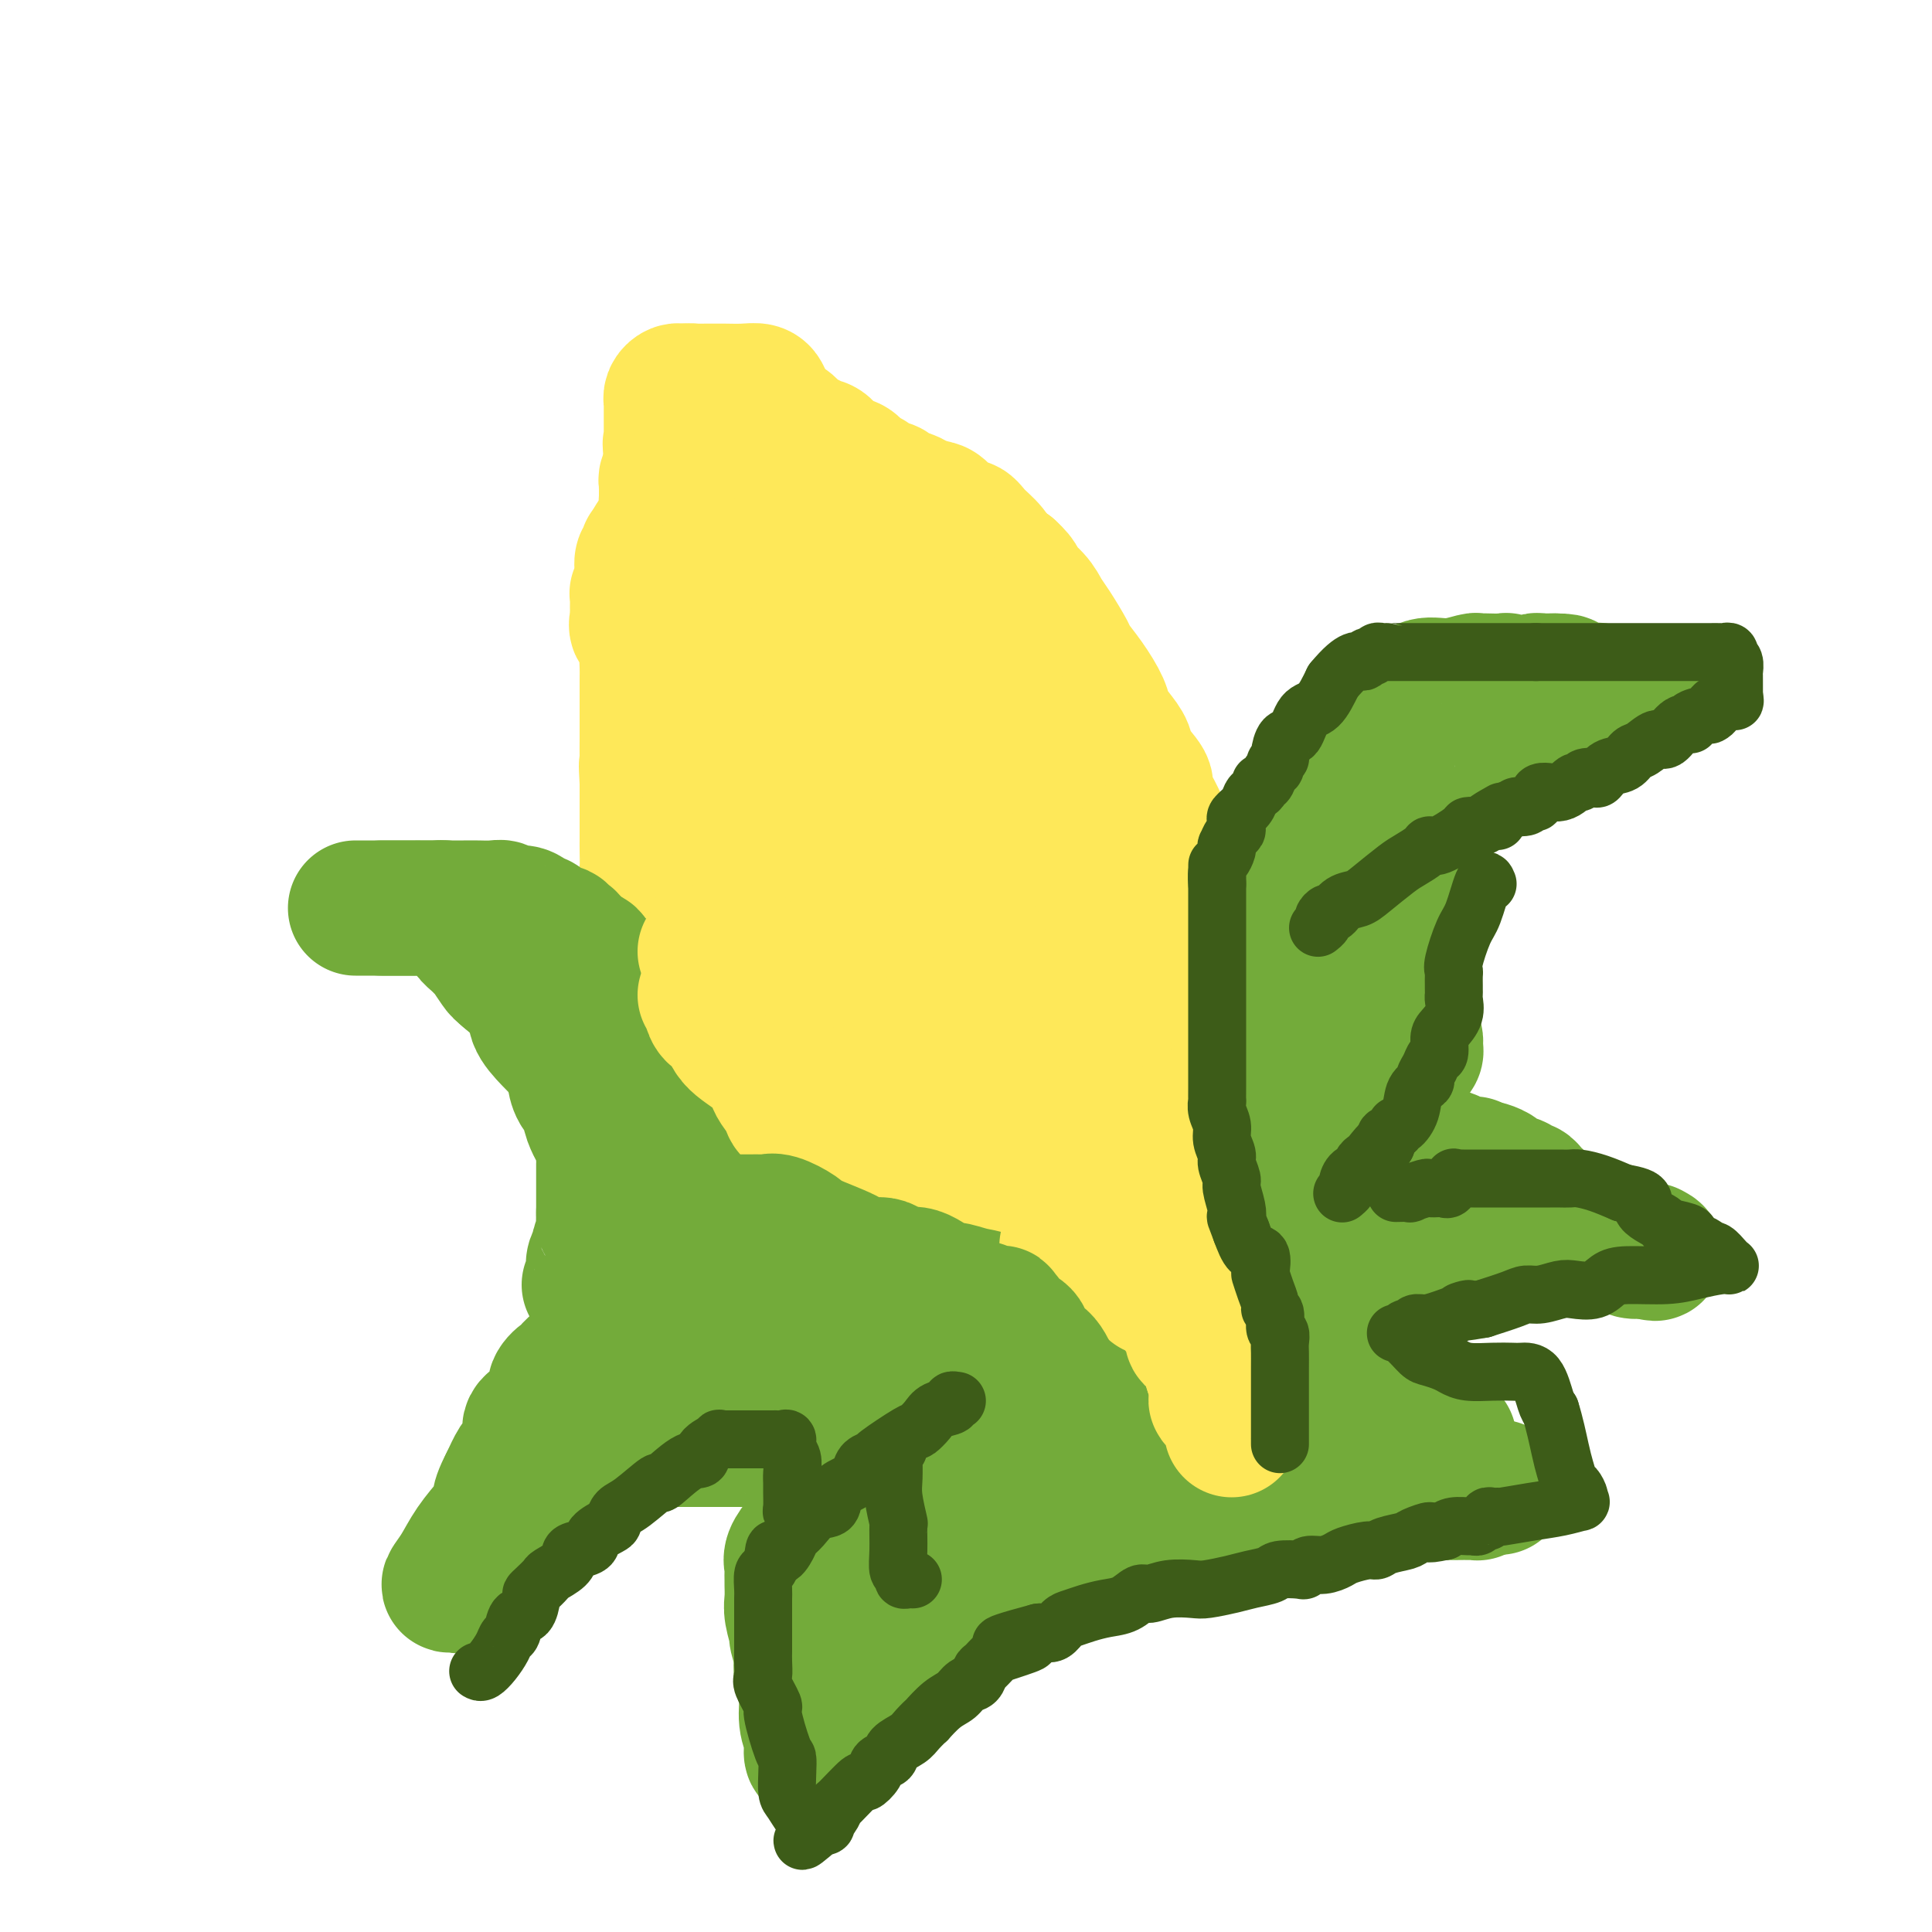 <svg viewBox='0 0 400 400' version='1.1' xmlns='http://www.w3.org/2000/svg' xmlns:xlink='http://www.w3.org/1999/xlink'><g fill='none' stroke='#FEE859' stroke-width='28' stroke-linecap='round' stroke-linejoin='round'><path d='M208,318c0.120,-0.423 0.239,-0.845 0,-1c-0.239,-0.155 -0.838,-0.041 -1,0c-0.162,0.041 0.111,0.011 0,0c-0.111,-0.011 -0.607,-0.003 -1,0c-0.393,0.003 -0.682,0.001 -1,0c-0.318,-0.001 -0.666,-0.000 -1,0c-0.334,0.000 -0.653,0.000 -1,0c-0.347,-0.000 -0.723,-0.000 -1,0c-0.277,0.000 -0.455,0.001 -1,0c-0.545,-0.001 -1.456,-0.004 -2,0c-0.544,0.004 -0.722,0.017 -1,0c-0.278,-0.017 -0.654,-0.062 -1,0c-0.346,0.062 -0.660,0.233 -1,0c-0.340,-0.233 -0.707,-0.870 -1,-1c-0.293,-0.130 -0.512,0.249 -1,0c-0.488,-0.249 -1.244,-1.124 -2,-2'/><path d='M192,314c-2.645,-0.768 -1.256,-0.687 -1,-1c0.256,-0.313 -0.619,-1.019 -1,-1c-0.381,0.019 -0.269,0.763 -1,0c-0.731,-0.763 -2.307,-3.034 -3,-4c-0.693,-0.966 -0.504,-0.628 -1,-1c-0.496,-0.372 -1.676,-1.453 -2,-2c-0.324,-0.547 0.207,-0.558 0,-1c-0.207,-0.442 -1.152,-1.314 -2,-2c-0.848,-0.686 -1.597,-1.184 -2,-2c-0.403,-0.816 -0.459,-1.949 -1,-3c-0.541,-1.051 -1.567,-2.018 -2,-3c-0.433,-0.982 -0.273,-1.978 -1,-3c-0.727,-1.022 -2.340,-2.069 -3,-3c-0.660,-0.931 -0.368,-1.747 -1,-3c-0.632,-1.253 -2.187,-2.942 -3,-4c-0.813,-1.058 -0.885,-1.485 -1,-3c-0.115,-1.515 -0.272,-4.119 -1,-6c-0.728,-1.881 -2.028,-3.040 -3,-4c-0.972,-0.960 -1.616,-1.722 -2,-3c-0.384,-1.278 -0.506,-3.071 -1,-4c-0.494,-0.929 -1.358,-0.993 -2,-2c-0.642,-1.007 -1.061,-2.955 -1,-4c0.061,-1.045 0.602,-1.185 0,-2c-0.602,-0.815 -2.346,-2.305 -3,-3c-0.654,-0.695 -0.217,-0.595 0,-1c0.217,-0.405 0.213,-1.315 0,-2c-0.213,-0.685 -0.634,-1.146 -1,-2c-0.366,-0.854 -0.676,-2.101 -1,-3c-0.324,-0.899 -0.662,-1.449 -1,-2'/><path d='M151,240c-2.803,-6.938 -1.311,-3.784 -1,-3c0.311,0.784 -0.561,-0.802 -1,-2c-0.439,-1.198 -0.447,-2.007 -1,-3c-0.553,-0.993 -1.653,-2.169 -2,-3c-0.347,-0.831 0.057,-1.319 0,-2c-0.057,-0.681 -0.575,-1.557 -1,-3c-0.425,-1.443 -0.757,-3.452 -1,-5c-0.243,-1.548 -0.399,-2.635 -1,-4c-0.601,-1.365 -1.649,-3.008 -2,-4c-0.351,-0.992 -0.007,-1.335 0,-2c0.007,-0.665 -0.323,-1.654 -1,-3c-0.677,-1.346 -1.702,-3.048 -2,-4c-0.298,-0.952 0.132,-1.152 0,-2c-0.132,-0.848 -0.824,-2.342 -1,-3c-0.176,-0.658 0.164,-0.479 0,-1c-0.164,-0.521 -0.832,-1.741 -1,-3c-0.168,-1.259 0.165,-2.558 0,-4c-0.165,-1.442 -0.829,-3.027 -1,-4c-0.171,-0.973 0.150,-1.333 0,-2c-0.150,-0.667 -0.772,-1.639 -1,-2c-0.228,-0.361 -0.061,-0.110 0,-1c0.061,-0.890 0.016,-2.920 0,-4c-0.016,-1.080 -0.004,-1.208 0,-2c0.004,-0.792 0.001,-2.246 0,-3c-0.001,-0.754 -0.000,-0.807 0,-1c0.000,-0.193 0.000,-0.526 0,-1c-0.000,-0.474 -0.000,-1.089 0,-2c0.000,-0.911 0.000,-2.117 0,-3c-0.000,-0.883 -0.000,-1.441 0,-2'/><path d='M134,162c-0.309,-5.405 -0.083,-3.418 0,-3c0.083,0.418 0.022,-0.734 0,-2c-0.022,-1.266 -0.006,-2.646 0,-4c0.006,-1.354 0.001,-2.682 0,-4c-0.001,-1.318 0.002,-2.627 0,-4c-0.002,-1.373 -0.008,-2.811 0,-4c0.008,-1.189 0.030,-2.129 0,-3c-0.030,-0.871 -0.113,-1.673 0,-3c0.113,-1.327 0.423,-3.178 0,-4c-0.423,-0.822 -1.577,-0.616 -2,-1c-0.423,-0.384 -0.113,-1.358 0,-2c0.113,-0.642 0.031,-0.950 0,-1c-0.031,-0.050 -0.009,0.159 0,0c0.009,-0.159 0.006,-0.686 0,-1c-0.006,-0.314 -0.016,-0.415 0,-1c0.016,-0.585 0.057,-1.653 0,-2c-0.057,-0.347 -0.211,0.028 0,0c0.211,-0.028 0.788,-0.459 1,-1c0.212,-0.541 0.061,-1.191 0,-2c-0.061,-0.809 -0.030,-1.776 0,-2c0.030,-0.224 0.060,0.294 0,0c-0.060,-0.294 -0.209,-1.402 0,-2c0.209,-0.598 0.778,-0.686 1,-1c0.222,-0.314 0.098,-0.854 0,-1c-0.098,-0.146 -0.171,0.101 0,0c0.171,-0.101 0.585,-0.551 1,-1'/><path d='M135,113c0.500,-2.000 0.250,-1.000 0,0'/><path d='M140,108c-0.846,0.089 -1.691,0.179 -2,0c-0.309,-0.179 -0.081,-0.625 0,-1c0.081,-0.375 0.014,-0.679 0,-1c-0.014,-0.321 0.026,-0.659 0,-1c-0.026,-0.341 -0.119,-0.686 0,-2c0.119,-1.314 0.449,-3.596 1,-5c0.551,-1.404 1.324,-1.931 2,-3c0.676,-1.069 1.256,-2.679 2,-4c0.744,-1.321 1.652,-2.354 2,-3c0.348,-0.646 0.135,-0.905 0,-1c-0.135,-0.095 -0.191,-0.025 0,0c0.191,0.025 0.628,0.007 1,0c0.372,-0.007 0.680,-0.002 1,0c0.320,0.002 0.652,0.000 1,0c0.348,-0.000 0.712,-0.000 1,0c0.288,0.000 0.501,0.000 1,0c0.499,-0.000 1.286,-0.000 2,0c0.714,0.000 1.357,0.000 2,0'/><path d='M154,87c1.880,-0.619 1.080,-0.165 1,0c-0.080,0.165 0.560,0.043 1,0c0.440,-0.043 0.681,-0.007 1,0c0.319,0.007 0.714,-0.014 1,0c0.286,0.014 0.461,0.063 1,0c0.539,-0.063 1.443,-0.238 2,0c0.557,0.238 0.768,0.891 1,1c0.232,0.109 0.485,-0.324 1,0c0.515,0.324 1.293,1.405 2,2c0.707,0.595 1.344,0.705 2,1c0.656,0.295 1.332,0.774 2,1c0.668,0.226 1.330,0.198 2,1c0.670,0.802 1.348,2.433 2,3c0.652,0.567 1.276,0.069 2,0c0.724,-0.069 1.546,0.292 2,1c0.454,0.708 0.539,1.762 1,2c0.461,0.238 1.296,-0.340 2,0c0.704,0.340 1.276,1.596 2,2c0.724,0.404 1.602,-0.046 2,0c0.398,0.046 0.318,0.587 1,1c0.682,0.413 2.126,0.697 3,1c0.874,0.303 1.179,0.626 2,1c0.821,0.374 2.158,0.799 3,1c0.842,0.201 1.188,0.178 2,1c0.812,0.822 2.090,2.490 3,3c0.910,0.510 1.451,-0.137 2,0c0.549,0.137 1.106,1.057 2,2c0.894,0.943 2.125,1.908 3,3c0.875,1.092 1.393,2.312 2,3c0.607,0.688 1.304,0.844 2,1'/><path d='M209,118c2.773,2.550 1.707,2.424 2,3c0.293,0.576 1.947,1.854 3,3c1.053,1.146 1.506,2.160 2,3c0.494,0.840 1.029,1.506 2,3c0.971,1.494 2.378,3.817 3,5c0.622,1.183 0.459,1.226 1,2c0.541,0.774 1.784,2.280 3,4c1.216,1.720 2.403,3.656 3,5c0.597,1.344 0.602,2.097 1,3c0.398,0.903 1.187,1.955 2,3c0.813,1.045 1.649,2.081 2,3c0.351,0.919 0.216,1.721 1,3c0.784,1.279 2.487,3.036 3,4c0.513,0.964 -0.163,1.137 0,2c0.163,0.863 1.164,2.417 2,4c0.836,1.583 1.505,3.194 2,4c0.495,0.806 0.814,0.806 1,2c0.186,1.194 0.237,3.583 1,5c0.763,1.417 2.237,1.864 3,3c0.763,1.136 0.815,2.963 1,4c0.185,1.037 0.504,1.284 1,2c0.496,0.716 1.169,1.903 2,3c0.831,1.097 1.818,2.106 2,3c0.182,0.894 -0.442,1.672 0,3c0.442,1.328 1.950,3.205 3,5c1.050,1.795 1.640,3.509 2,5c0.360,1.491 0.488,2.761 1,4c0.512,1.239 1.407,2.449 2,3c0.593,0.551 0.884,0.443 1,1c0.116,0.557 0.058,1.778 0,3'/><path d='M261,218c3.879,9.261 1.578,4.413 1,3c-0.578,-1.413 0.567,0.609 1,2c0.433,1.391 0.155,2.151 0,3c-0.155,0.849 -0.185,1.785 0,3c0.185,1.215 0.586,2.708 1,4c0.414,1.292 0.842,2.384 1,3c0.158,0.616 0.045,0.757 0,2c-0.045,1.243 -0.023,3.589 0,5c0.023,1.411 0.046,1.886 0,3c-0.046,1.114 -0.163,2.865 0,4c0.163,1.135 0.604,1.654 1,3c0.396,1.346 0.747,3.519 1,5c0.253,1.481 0.407,2.272 1,4c0.593,1.728 1.623,4.395 2,6c0.377,1.605 0.101,2.148 0,3c-0.101,0.852 -0.027,2.012 0,3c0.027,0.988 0.005,1.802 0,2c-0.005,0.198 0.005,-0.221 0,0c-0.005,0.221 -0.025,1.082 0,2c0.025,0.918 0.095,1.893 0,3c-0.095,1.107 -0.356,2.345 -1,3c-0.644,0.655 -1.672,0.727 -2,1c-0.328,0.273 0.045,0.747 0,1c-0.045,0.253 -0.507,0.284 -1,1c-0.493,0.716 -1.016,2.117 -1,3c0.016,0.883 0.571,1.247 0,2c-0.571,0.753 -2.269,1.895 -3,3c-0.731,1.105 -0.495,2.173 -1,3c-0.505,0.827 -1.753,1.414 -3,2'/><path d='M258,300c-2.023,3.101 -1.081,1.353 -1,1c0.081,-0.353 -0.698,0.690 -1,1c-0.302,0.310 -0.127,-0.113 0,0c0.127,0.113 0.207,0.763 0,1c-0.207,0.237 -0.702,0.062 -1,0c-0.298,-0.062 -0.399,-0.010 -1,0c-0.601,0.010 -1.703,-0.023 -2,0c-0.297,0.023 0.209,0.100 0,0c-0.209,-0.100 -1.134,-0.377 -2,0c-0.866,0.377 -1.674,1.410 -3,2c-1.326,0.590 -3.170,0.739 -4,1c-0.830,0.261 -0.647,0.635 -2,1c-1.353,0.365 -4.243,0.723 -6,1c-1.757,0.277 -2.380,0.474 -3,1c-0.620,0.526 -1.236,1.381 -3,2c-1.764,0.619 -4.675,1.003 -6,1c-1.325,-0.003 -1.065,-0.393 -2,0c-0.935,0.393 -3.066,1.569 -4,2c-0.934,0.431 -0.670,0.115 -1,0c-0.330,-0.115 -1.254,-0.031 -2,0c-0.746,0.031 -1.313,0.008 -2,0c-0.687,-0.008 -1.493,-0.002 -2,0c-0.507,0.002 -0.713,0.001 -1,0c-0.287,-0.001 -0.654,-0.000 -1,0c-0.346,0.000 -0.670,0.000 -1,0c-0.330,-0.000 -0.665,-0.000 -1,0'/><path d='M206,314c-3.744,0.464 -1.603,0.124 -1,0c0.603,-0.124 -0.331,-0.033 -1,0c-0.669,0.033 -1.074,0.006 -2,0c-0.926,-0.006 -2.372,0.008 -3,0c-0.628,-0.008 -0.438,-0.038 -1,0c-0.562,0.038 -1.876,0.145 -3,0c-1.124,-0.145 -2.059,-0.543 -3,-1c-0.941,-0.457 -1.888,-0.974 -3,-2c-1.112,-1.026 -2.390,-2.563 -4,-4c-1.610,-1.437 -3.554,-2.775 -4,-4c-0.446,-1.225 0.606,-2.336 0,-5c-0.606,-2.664 -2.869,-6.880 -4,-10c-1.131,-3.120 -1.130,-5.144 -1,-7c0.130,-1.856 0.390,-3.543 0,-5c-0.390,-1.457 -1.430,-2.684 -2,-4c-0.570,-1.316 -0.672,-2.722 -1,-4c-0.328,-1.278 -0.883,-2.430 -1,-4c-0.117,-1.570 0.205,-3.558 0,-5c-0.205,-1.442 -0.937,-2.336 -1,-4c-0.063,-1.664 0.542,-4.097 0,-7c-0.542,-2.903 -2.232,-6.277 -3,-8c-0.768,-1.723 -0.616,-1.794 -1,-3c-0.384,-1.206 -1.306,-3.548 -2,-5c-0.694,-1.452 -1.160,-2.016 -2,-4c-0.840,-1.984 -2.055,-5.388 -3,-8c-0.945,-2.612 -1.621,-4.432 -2,-6c-0.379,-1.568 -0.463,-2.884 -1,-5c-0.537,-2.116 -1.529,-5.031 -2,-7c-0.471,-1.969 -0.420,-2.991 -1,-5c-0.580,-2.009 -1.790,-5.004 -3,-8'/><path d='M151,189c-3.050,-10.051 -0.674,-5.680 0,-5c0.674,0.680 -0.354,-2.331 -1,-5c-0.646,-2.669 -0.909,-4.996 -1,-7c-0.091,-2.004 -0.010,-3.685 0,-5c0.010,-1.315 -0.050,-2.265 0,-4c0.050,-1.735 0.209,-4.255 0,-6c-0.209,-1.745 -0.788,-2.714 -1,-4c-0.212,-1.286 -0.057,-2.890 0,-4c0.057,-1.110 0.015,-1.727 0,-3c-0.015,-1.273 -0.004,-3.203 0,-5c0.004,-1.797 0.001,-3.461 0,-5c-0.001,-1.539 -0.000,-2.954 0,-5c0.000,-2.046 0.000,-4.723 0,-6c-0.000,-1.277 -0.000,-1.154 0,-2c0.000,-0.846 0.001,-2.660 0,-4c-0.001,-1.340 -0.002,-2.205 0,-3c0.002,-0.795 0.008,-1.519 0,-2c-0.008,-0.481 -0.029,-0.717 0,-1c0.029,-0.283 0.110,-0.612 0,-1c-0.110,-0.388 -0.410,-0.836 0,-1c0.410,-0.164 1.530,-0.044 2,0c0.470,0.044 0.288,0.013 1,0c0.712,-0.013 2.317,-0.006 3,0c0.683,0.006 0.445,0.013 1,0c0.555,-0.013 1.903,-0.045 3,0c1.097,0.045 1.944,0.167 3,0c1.056,-0.167 2.323,-0.622 4,0c1.677,0.622 3.765,2.321 5,3c1.235,0.679 1.618,0.340 2,0'/><path d='M172,114c2.810,1.383 6.336,3.340 8,4c1.664,0.660 1.465,0.023 2,0c0.535,-0.023 1.805,0.566 3,1c1.195,0.434 2.315,0.711 3,1c0.685,0.289 0.936,0.590 2,1c1.064,0.410 2.941,0.930 4,2c1.059,1.070 1.302,2.691 2,4c0.698,1.309 1.853,2.308 2,3c0.147,0.692 -0.713,1.078 0,2c0.713,0.922 3.000,2.380 4,4c1.000,1.620 0.711,3.400 1,4c0.289,0.600 1.154,0.019 2,1c0.846,0.981 1.674,3.526 2,5c0.326,1.474 0.152,1.879 1,4c0.848,2.121 2.718,5.959 4,8c1.282,2.041 1.977,2.283 3,6c1.023,3.717 2.374,10.907 3,15c0.626,4.093 0.528,5.088 1,8c0.472,2.912 1.516,7.739 2,11c0.484,3.261 0.409,4.955 1,7c0.591,2.045 1.849,4.441 3,6c1.151,1.559 2.196,2.281 3,3c0.804,0.719 1.368,1.433 2,2c0.632,0.567 1.332,0.985 2,2c0.668,1.015 1.303,2.625 2,4c0.697,1.375 1.455,2.513 2,4c0.545,1.487 0.878,3.323 2,6c1.122,2.677 3.035,6.193 4,9c0.965,2.807 0.983,4.903 1,7'/><path d='M243,248c1.742,4.660 2.596,5.310 3,7c0.404,1.690 0.357,4.420 1,6c0.643,1.580 1.976,2.008 3,3c1.024,0.992 1.738,2.546 2,4c0.262,1.454 0.071,2.806 0,4c-0.071,1.194 -0.021,2.229 0,4c0.021,1.771 0.014,4.277 0,6c-0.014,1.723 -0.033,2.662 0,4c0.033,1.338 0.119,3.076 0,4c-0.119,0.924 -0.443,1.036 -1,1c-0.557,-0.036 -1.347,-0.218 -2,0c-0.653,0.218 -1.168,0.836 -2,1c-0.832,0.164 -1.982,-0.128 -3,0c-1.018,0.128 -1.906,0.675 -3,1c-1.094,0.325 -2.395,0.427 -4,1c-1.605,0.573 -3.514,1.618 -5,2c-1.486,0.382 -2.547,0.102 -4,0c-1.453,-0.102 -3.296,-0.027 -4,0c-0.704,0.027 -0.270,0.007 -1,0c-0.730,-0.007 -2.626,-0.002 -4,0c-1.374,0.002 -2.226,0.001 -3,0c-0.774,-0.001 -1.470,-0.000 -2,0c-0.530,0.000 -0.895,0.000 -2,0c-1.105,-0.000 -2.952,-0.000 -4,0c-1.048,0.000 -1.297,0.000 -2,0c-0.703,-0.000 -1.858,-0.000 -3,0c-1.142,0.000 -2.269,0.000 -3,0c-0.731,-0.000 -1.066,-0.000 -2,0c-0.934,0.000 -2.467,0.000 -4,0'/><path d='M194,296c-6.523,-1.312 -3.832,-4.590 -3,-7c0.832,-2.410 -0.195,-3.950 -1,-7c-0.805,-3.050 -1.390,-7.611 -2,-11c-0.610,-3.389 -1.247,-5.607 -2,-9c-0.753,-3.393 -1.624,-7.962 -2,-11c-0.376,-3.038 -0.258,-4.545 0,-6c0.258,-1.455 0.655,-2.857 0,-5c-0.655,-2.143 -2.361,-5.027 -3,-7c-0.639,-1.973 -0.212,-3.037 0,-5c0.212,-1.963 0.207,-4.827 0,-7c-0.207,-2.173 -0.618,-3.655 -1,-5c-0.382,-1.345 -0.736,-2.555 -1,-5c-0.264,-2.445 -0.438,-6.127 -1,-9c-0.562,-2.873 -1.512,-4.939 -2,-7c-0.488,-2.061 -0.515,-4.119 -1,-6c-0.485,-1.881 -1.430,-3.587 -2,-5c-0.570,-1.413 -0.766,-2.534 -1,-4c-0.234,-1.466 -0.508,-3.276 -1,-5c-0.492,-1.724 -1.204,-3.363 -2,-5c-0.796,-1.637 -1.677,-3.271 -2,-5c-0.323,-1.729 -0.089,-3.551 0,-6c0.089,-2.449 0.034,-5.524 0,-8c-0.034,-2.476 -0.049,-4.352 0,-6c0.049,-1.648 0.160,-3.069 0,-4c-0.160,-0.931 -0.590,-1.374 -1,-2c-0.410,-0.626 -0.801,-1.436 -1,-2c-0.199,-0.564 -0.208,-0.883 0,-1c0.208,-0.117 0.631,-0.034 1,0c0.369,0.034 0.685,0.017 1,0'/><path d='M167,136c0.421,-4.486 1.474,-1.202 3,0c1.526,1.202 3.526,0.323 5,0c1.474,-0.323 2.423,-0.090 4,0c1.577,0.090 3.783,0.037 5,0c1.217,-0.037 1.443,-0.058 2,0c0.557,0.058 1.443,0.195 2,1c0.557,0.805 0.786,2.278 2,5c1.214,2.722 3.412,6.694 4,10c0.588,3.306 -0.435,5.945 0,10c0.435,4.055 2.329,9.525 3,14c0.671,4.475 0.121,7.956 1,11c0.879,3.044 3.188,5.651 5,9c1.812,3.349 3.128,7.441 4,9c0.872,1.559 1.299,0.584 2,1c0.701,0.416 1.675,2.222 3,4c1.325,1.778 3.000,3.529 4,5c1.000,1.471 1.326,2.662 2,4c0.674,1.338 1.698,2.823 3,5c1.302,2.177 2.882,5.046 4,8c1.118,2.954 1.773,5.992 3,9c1.227,3.008 3.025,5.984 4,8c0.975,2.016 1.127,3.072 2,5c0.873,1.928 2.469,4.730 4,7c1.531,2.270 2.998,4.009 4,6c1.002,1.991 1.538,4.235 2,7c0.462,2.765 0.850,6.050 1,8c0.150,1.950 0.061,2.564 0,3c-0.061,0.436 -0.093,0.694 0,1c0.093,0.306 0.312,0.659 0,1c-0.312,0.341 -1.156,0.671 -2,1'/><path d='M243,288c-1.026,3.247 -4.092,0.866 -5,0c-0.908,-0.866 0.343,-0.217 0,0c-0.343,0.217 -2.280,0.002 -3,0c-0.720,-0.002 -0.222,0.208 -1,0c-0.778,-0.208 -2.833,-0.833 -4,-1c-1.167,-0.167 -1.447,0.123 -2,0c-0.553,-0.123 -1.381,-0.660 -2,-1c-0.619,-0.340 -1.030,-0.485 -2,-1c-0.970,-0.515 -2.497,-1.400 -3,-2c-0.503,-0.600 0.020,-0.914 0,-2c-0.020,-1.086 -0.582,-2.946 -1,-4c-0.418,-1.054 -0.691,-1.304 -1,-2c-0.309,-0.696 -0.656,-1.838 -1,-3c-0.344,-1.162 -0.687,-2.342 -1,-3c-0.313,-0.658 -0.595,-0.792 -1,-1c-0.405,-0.208 -0.931,-0.491 -1,-1c-0.069,-0.509 0.319,-1.246 0,-2c-0.319,-0.754 -1.347,-1.525 -2,-2c-0.653,-0.475 -0.932,-0.655 -1,-1c-0.068,-0.345 0.075,-0.855 0,-2c-0.075,-1.145 -0.367,-2.923 -1,-4c-0.633,-1.077 -1.606,-1.451 -2,-2c-0.394,-0.549 -0.210,-1.273 0,-2c0.210,-0.727 0.446,-1.458 0,-2c-0.446,-0.542 -1.572,-0.894 -2,-2c-0.428,-1.106 -0.156,-2.967 0,-4c0.156,-1.033 0.196,-1.240 0,-2c-0.196,-0.760 -0.627,-2.074 -1,-3c-0.373,-0.926 -0.686,-1.463 -1,-2'/><path d='M205,237c-2.410,-7.691 -0.434,-3.917 0,-3c0.434,0.917 -0.672,-1.023 -1,-2c-0.328,-0.977 0.122,-0.990 0,-1c-0.122,-0.010 -0.817,-0.015 -1,0c-0.183,0.015 0.147,0.050 0,0c-0.147,-0.050 -0.772,-0.185 -1,0c-0.228,0.185 -0.061,0.689 0,1c0.061,0.311 0.016,0.427 0,1c-0.016,0.573 -0.004,1.602 0,4c0.004,2.398 -0.002,6.163 0,9c0.002,2.837 0.012,4.744 0,6c-0.012,1.256 -0.046,1.861 0,3c0.046,1.139 0.172,2.813 1,5c0.828,2.187 2.360,4.887 3,7c0.640,2.113 0.390,3.638 1,5c0.610,1.362 2.081,2.561 3,4c0.919,1.439 1.286,3.118 2,4c0.714,0.882 1.775,0.966 2,1c0.225,0.034 -0.388,0.017 -1,0'/><path d='M213,281c1.442,2.775 -0.453,-3.289 -1,-5c-0.547,-1.711 0.254,0.930 0,-2c-0.254,-2.930 -1.562,-11.430 -2,-17c-0.438,-5.570 -0.006,-8.209 0,-12c0.006,-3.791 -0.414,-8.736 -1,-12c-0.586,-3.264 -1.338,-4.849 -2,-8c-0.662,-3.151 -1.236,-7.867 -2,-10c-0.764,-2.133 -1.719,-1.681 -2,-2c-0.281,-0.319 0.113,-1.409 0,-2c-0.113,-0.591 -0.733,-0.684 -1,-1c-0.267,-0.316 -0.181,-0.854 0,-1c0.181,-0.146 0.458,0.101 1,0c0.542,-0.101 1.348,-0.549 2,-1c0.652,-0.451 1.148,-0.906 2,-1c0.852,-0.094 2.059,0.171 3,0c0.941,-0.171 1.617,-0.778 2,-1c0.383,-0.222 0.472,-0.060 1,0c0.528,0.060 1.495,0.016 2,0c0.505,-0.016 0.548,-0.004 1,0c0.452,0.004 1.314,0.001 2,0c0.686,-0.001 1.196,-0.000 2,0c0.804,0.000 1.902,0.000 3,0'/><path d='M223,206c3.731,-0.619 2.557,-0.166 2,0c-0.557,0.166 -0.499,0.044 0,0c0.499,-0.044 1.437,-0.012 2,0c0.563,0.012 0.750,0.003 1,0c0.250,-0.003 0.563,0.001 1,0c0.437,-0.001 1.000,-0.007 1,0c0.000,0.007 -0.562,0.027 0,0c0.562,-0.027 2.248,-0.100 3,0c0.752,0.100 0.569,0.375 1,1c0.431,0.625 1.476,1.601 2,2c0.524,0.399 0.526,0.222 1,0c0.474,-0.222 1.420,-0.488 2,0c0.580,0.488 0.796,1.732 1,2c0.204,0.268 0.397,-0.438 1,0c0.603,0.438 1.615,2.021 2,3c0.385,0.979 0.145,1.353 0,2c-0.145,0.647 -0.193,1.568 0,3c0.193,1.432 0.626,3.375 1,4c0.374,0.625 0.689,-0.068 1,0c0.311,0.068 0.620,0.896 1,2c0.380,1.104 0.833,2.485 1,3c0.167,0.515 0.048,0.165 0,0c-0.048,-0.165 -0.024,-0.147 0,0c0.024,0.147 0.048,0.421 0,1c-0.048,0.579 -0.167,1.464 0,2c0.167,0.536 0.619,0.725 1,1c0.381,0.275 0.690,0.638 1,1'/><path d='M249,233c1.419,3.356 0.968,0.745 1,0c0.032,-0.745 0.547,0.376 1,1c0.453,0.624 0.843,0.753 1,1c0.157,0.247 0.082,0.614 0,1c-0.082,0.386 -0.169,0.793 0,1c0.169,0.207 0.595,0.214 0,1c-0.595,0.786 -2.211,2.351 -3,3c-0.789,0.649 -0.750,0.381 -1,1c-0.250,0.619 -0.789,2.125 -1,3c-0.211,0.875 -0.095,1.119 0,1c0.095,-0.119 0.170,-0.603 0,0c-0.170,0.603 -0.584,2.292 -1,3c-0.416,0.708 -0.833,0.435 -1,1c-0.167,0.565 -0.083,1.967 0,3c0.083,1.033 0.166,1.698 0,2c-0.166,0.302 -0.580,0.242 -1,0c-0.420,-0.242 -0.847,-0.667 -1,0c-0.153,0.667 -0.031,2.426 0,3c0.031,0.574 -0.030,-0.038 0,0c0.030,0.038 0.151,0.725 0,1c-0.151,0.275 -0.576,0.137 -1,0'/><path d='M242,259c-1.940,3.232 -1.790,0.813 -2,0c-0.210,-0.813 -0.779,-0.018 -1,0c-0.221,0.018 -0.095,-0.740 -1,-2c-0.905,-1.260 -2.842,-3.022 -4,-4c-1.158,-0.978 -1.536,-1.173 -3,-3c-1.464,-1.827 -4.012,-5.287 -6,-7c-1.988,-1.713 -3.416,-1.680 -4,-2c-0.584,-0.320 -0.324,-0.992 -1,-2c-0.676,-1.008 -2.287,-2.353 -4,-4c-1.713,-1.647 -3.529,-3.597 -5,-5c-1.471,-1.403 -2.598,-2.260 -4,-3c-1.402,-0.740 -3.080,-1.364 -4,-2c-0.920,-0.636 -1.083,-1.283 -2,-2c-0.917,-0.717 -2.589,-1.505 -3,-2c-0.411,-0.495 0.440,-0.699 0,-1c-0.440,-0.301 -2.169,-0.699 -3,-1c-0.831,-0.301 -0.764,-0.503 -1,-1c-0.236,-0.497 -0.776,-1.288 -2,-2c-1.224,-0.712 -3.132,-1.345 -4,-2c-0.868,-0.655 -0.695,-1.331 -1,-2c-0.305,-0.669 -1.088,-1.331 -2,-2c-0.912,-0.669 -1.954,-1.345 -3,-2c-1.046,-0.655 -2.097,-1.288 -3,-2c-0.903,-0.712 -1.659,-1.503 -2,-2c-0.341,-0.497 -0.267,-0.700 -1,-1c-0.733,-0.300 -2.274,-0.696 -3,-1c-0.726,-0.304 -0.636,-0.515 -1,-1c-0.364,-0.485 -1.182,-1.242 -2,-2'/><path d='M170,199c-11.267,-9.725 -3.434,-4.037 -1,-2c2.434,2.037 -0.532,0.422 -2,-1c-1.468,-1.422 -1.440,-2.651 -2,-3c-0.560,-0.349 -1.708,0.183 -2,0c-0.292,-0.183 0.273,-1.081 0,-2c-0.273,-0.919 -1.382,-1.860 -2,-2c-0.618,-0.140 -0.744,0.520 -1,0c-0.256,-0.520 -0.641,-2.221 -1,-3c-0.359,-0.779 -0.692,-0.636 -1,-1c-0.308,-0.364 -0.589,-1.234 -1,-2c-0.411,-0.766 -0.950,-1.426 -1,-2c-0.050,-0.574 0.389,-1.061 0,-2c-0.389,-0.939 -1.607,-2.332 -2,-3c-0.393,-0.668 0.039,-0.613 0,-1c-0.039,-0.387 -0.549,-1.217 -1,-2c-0.451,-0.783 -0.843,-1.520 -1,-2c-0.157,-0.480 -0.081,-0.705 0,-1c0.081,-0.295 0.165,-0.660 0,-1c-0.165,-0.340 -0.579,-0.654 -1,-1c-0.421,-0.346 -0.849,-0.724 -1,-1c-0.151,-0.276 -0.026,-0.452 0,-1c0.026,-0.548 -0.048,-1.470 0,-2c0.048,-0.530 0.219,-0.668 0,-1c-0.219,-0.332 -0.828,-0.859 -1,-1c-0.172,-0.141 0.094,0.102 0,0c-0.094,-0.102 -0.547,-0.551 -1,-1'/><path d='M148,161c-1.631,-3.586 -1.208,-1.552 -1,-1c0.208,0.552 0.200,-0.377 0,-1c-0.200,-0.623 -0.593,-0.940 -1,-1c-0.407,-0.060 -0.827,0.138 -1,0c-0.173,-0.138 -0.099,-0.613 0,-1c0.099,-0.387 0.222,-0.685 0,-1c-0.222,-0.315 -0.790,-0.648 -1,-1c-0.210,-0.352 -0.064,-0.723 0,-1c0.064,-0.277 0.045,-0.459 0,-1c-0.045,-0.541 -0.117,-1.440 0,-2c0.117,-0.560 0.424,-0.782 0,-1c-0.424,-0.218 -1.578,-0.433 -2,-1c-0.422,-0.567 -0.113,-1.487 0,-2c0.113,-0.513 0.030,-0.620 0,-1c-0.030,-0.380 -0.008,-1.033 0,-2c0.008,-0.967 0.002,-2.247 0,-3c-0.002,-0.753 -0.001,-0.979 0,-1c0.001,-0.021 0.000,0.164 0,0c-0.000,-0.164 -0.000,-0.678 0,-1c0.000,-0.322 0.000,-0.453 0,-1c-0.000,-0.547 -0.000,-1.508 0,-2c0.000,-0.492 0.000,-0.513 0,-1c-0.000,-0.487 -0.000,-1.440 0,-2c0.000,-0.560 0.000,-0.728 0,-1c-0.000,-0.272 -0.000,-0.649 0,-1c0.000,-0.351 0.000,-0.675 0,-1'/><path d='M142,130c-0.226,-3.049 -0.792,-1.170 -1,-1c-0.208,0.170 -0.060,-1.369 0,-2c0.060,-0.631 0.031,-0.354 0,-1c-0.031,-0.646 -0.065,-2.216 0,-3c0.065,-0.784 0.227,-0.781 0,-1c-0.227,-0.219 -0.844,-0.661 -1,-1c-0.156,-0.339 0.151,-0.575 0,-1c-0.151,-0.425 -0.758,-1.039 -1,-2c-0.242,-0.961 -0.117,-2.271 0,-3c0.117,-0.729 0.228,-0.878 0,-1c-0.228,-0.122 -0.793,-0.216 -1,-1c-0.207,-0.784 -0.055,-2.256 0,-3c0.055,-0.744 0.015,-0.758 0,-1c-0.015,-0.242 -0.004,-0.713 0,-1c0.004,-0.287 0.001,-0.392 0,-1c-0.001,-0.608 -0.000,-1.721 0,-2c0.000,-0.279 0.000,0.276 0,0c-0.000,-0.276 -0.001,-1.383 0,-2c0.001,-0.617 0.004,-0.743 0,-1c-0.004,-0.257 -0.015,-0.646 0,-1c0.015,-0.354 0.057,-0.673 0,-1c-0.057,-0.327 -0.211,-0.661 0,-1c0.211,-0.339 0.789,-0.682 1,-1c0.211,-0.318 0.057,-0.611 0,-1c-0.057,-0.389 -0.015,-0.874 0,-1c0.015,-0.126 0.004,0.107 0,0c-0.004,-0.107 -0.002,-0.553 0,-1'/><path d='M139,95c-0.464,-5.599 -0.124,-2.095 0,-1c0.124,1.095 0.033,-0.217 0,-1c-0.033,-0.783 -0.009,-1.036 0,-1c0.009,0.036 0.002,0.361 0,0c-0.002,-0.361 -0.001,-1.409 0,-2c0.001,-0.591 0.000,-0.726 0,-1c-0.000,-0.274 0.000,-0.685 0,-1c-0.000,-0.315 -0.001,-0.532 0,-1c0.001,-0.468 0.003,-1.187 0,-2c-0.003,-0.813 -0.012,-1.720 0,-2c0.012,-0.280 0.045,0.069 0,0c-0.045,-0.069 -0.167,-0.555 0,-1c0.167,-0.445 0.622,-0.851 1,-1c0.378,-0.149 0.679,-0.043 1,0c0.321,0.043 0.660,0.021 1,0'/><path d='M142,81c0.869,-0.155 1.542,-0.041 2,0c0.458,0.041 0.701,0.011 1,0c0.299,-0.011 0.653,-0.003 1,0c0.347,0.003 0.688,-0.000 1,0c0.312,0.000 0.595,0.004 1,0c0.405,-0.004 0.932,-0.015 2,0c1.068,0.015 2.678,0.056 4,0c1.322,-0.056 2.356,-0.207 3,0c0.644,0.207 0.898,0.774 1,1c0.102,0.226 0.051,0.113 0,0'/></g>
<g fill='none' stroke='#73AB3A' stroke-width='28' stroke-linecap='round' stroke-linejoin='round'><path d='M156,267c-0.004,0.453 -0.009,0.906 0,1c0.009,0.094 0.030,-0.171 0,0c-0.030,0.171 -0.111,0.778 0,1c0.111,0.222 0.415,0.060 1,0c0.585,-0.060 1.450,-0.016 2,0c0.550,0.016 0.784,0.004 1,0c0.216,-0.004 0.413,-0.001 1,0c0.587,0.001 1.565,0.000 2,0c0.435,-0.000 0.328,-0.000 1,0c0.672,0.000 2.124,0.000 3,0c0.876,-0.000 1.177,-0.000 2,0c0.823,0.000 2.169,0.000 4,0c1.831,-0.000 4.147,-0.000 6,0c1.853,0.000 3.242,0.000 5,0c1.758,-0.000 3.885,-0.001 5,0c1.115,0.001 1.219,0.003 2,0c0.781,-0.003 2.240,-0.011 3,0c0.760,0.011 0.820,0.041 1,0c0.180,-0.041 0.480,-0.155 1,0c0.520,0.155 1.260,0.577 2,1'/><path d='M198,270c6.675,0.461 2.361,0.112 1,0c-1.361,-0.112 0.230,0.012 1,0c0.770,-0.012 0.718,-0.159 1,0c0.282,0.159 0.897,0.623 2,1c1.103,0.377 2.694,0.668 4,1c1.306,0.332 2.327,0.704 3,1c0.673,0.296 0.998,0.515 2,1c1.002,0.485 2.680,1.237 4,2c1.320,0.763 2.281,1.536 3,2c0.719,0.464 1.195,0.618 2,1c0.805,0.382 1.939,0.993 3,2c1.061,1.007 2.050,2.410 3,3c0.950,0.590 1.862,0.368 3,1c1.138,0.632 2.503,2.120 3,3c0.497,0.880 0.126,1.154 1,2c0.874,0.846 2.995,2.265 4,3c1.005,0.735 0.896,0.787 1,1c0.104,0.213 0.423,0.587 1,1c0.577,0.413 1.412,0.865 2,1c0.588,0.135 0.927,-0.047 1,0c0.073,0.047 -0.121,0.323 0,1c0.121,0.677 0.558,1.753 1,2c0.442,0.247 0.890,-0.336 1,0c0.110,0.336 -0.116,1.592 0,2c0.116,0.408 0.575,-0.032 1,0c0.425,0.032 0.815,0.534 1,1c0.185,0.466 0.165,0.895 0,1c-0.165,0.105 -0.476,-0.113 0,0c0.476,0.113 1.738,0.556 3,1'/><path d='M250,304c4.443,3.950 2.550,2.326 2,2c-0.550,-0.326 0.244,0.644 1,1c0.756,0.356 1.473,0.096 2,0c0.527,-0.096 0.865,-0.027 1,0c0.135,0.027 0.068,0.014 0,0'/><path d='M234,290c0.423,-0.325 0.845,-0.650 1,-1c0.155,-0.350 0.041,-0.724 0,-1c-0.041,-0.276 -0.011,-0.455 0,-1c0.011,-0.545 0.002,-1.457 0,-2c-0.002,-0.543 0.002,-0.718 0,-1c-0.002,-0.282 -0.012,-0.671 0,-1c0.012,-0.329 0.045,-0.599 0,-1c-0.045,-0.401 -0.167,-0.932 0,-1c0.167,-0.068 0.622,0.328 1,0c0.378,-0.328 0.679,-1.379 1,-2c0.321,-0.621 0.660,-0.810 1,-1'/><path d='M238,278c0.647,-2.277 0.266,-1.969 0,-2c-0.266,-0.031 -0.416,-0.402 0,-1c0.416,-0.598 1.396,-1.424 2,-2c0.604,-0.576 0.830,-0.904 1,-1c0.170,-0.096 0.283,0.039 1,-1c0.717,-1.039 2.038,-3.252 3,-5c0.962,-1.748 1.566,-3.031 3,-5c1.434,-1.969 3.697,-4.623 5,-6c1.303,-1.377 1.646,-1.478 2,-2c0.354,-0.522 0.721,-1.464 1,-2c0.279,-0.536 0.471,-0.665 1,-1c0.529,-0.335 1.395,-0.877 2,-1c0.605,-0.123 0.949,0.174 1,0c0.051,-0.174 -0.190,-0.820 0,-1c0.190,-0.180 0.811,0.105 1,0c0.189,-0.105 -0.055,-0.602 0,-1c0.055,-0.398 0.410,-0.699 1,-1c0.590,-0.301 1.415,-0.601 2,-1c0.585,-0.399 0.930,-0.895 1,-1c0.070,-0.105 -0.136,0.182 0,0c0.136,-0.182 0.614,-0.832 1,-1c0.386,-0.168 0.681,0.147 1,0c0.319,-0.147 0.663,-0.756 1,-1c0.337,-0.244 0.669,-0.122 1,0'/><path d='M269,242c1.796,-1.093 0.285,0.174 0,1c-0.285,0.826 0.656,1.210 1,2c0.344,0.790 0.092,1.987 0,3c-0.092,1.013 -0.025,1.843 0,3c0.025,1.157 0.007,2.642 0,4c-0.007,1.358 -0.002,2.590 0,4c0.002,1.410 0.000,2.999 0,4c-0.000,1.001 -0.000,1.413 0,3c0.000,1.587 0.000,4.350 0,6c-0.000,1.650 -0.000,2.188 0,3c0.000,0.812 0.000,1.900 0,3c-0.000,1.100 -0.000,2.213 0,3c0.000,0.787 0.000,1.248 0,2c-0.000,0.752 -0.001,1.795 0,2c0.001,0.205 0.003,-0.428 0,0c-0.003,0.428 -0.011,1.919 0,3c0.011,1.081 0.042,1.754 0,2c-0.042,0.246 -0.157,0.065 0,0c0.157,-0.065 0.584,-0.016 0,0c-0.584,0.016 -2.181,-0.002 -3,0c-0.819,0.002 -0.860,0.026 -1,0c-0.140,-0.026 -0.378,-0.100 -1,0c-0.622,0.100 -1.629,0.373 -2,0c-0.371,-0.373 -0.106,-1.392 0,-3c0.106,-1.608 0.053,-3.804 0,-6'/><path d='M263,281c-0.014,-1.799 -0.049,-1.796 0,-2c0.049,-0.204 0.184,-0.614 0,-1c-0.184,-0.386 -0.686,-0.748 -1,-1c-0.314,-0.252 -0.441,-0.395 -1,0c-0.559,0.395 -1.549,1.329 -2,2c-0.451,0.671 -0.363,1.081 -1,2c-0.637,0.919 -1.998,2.348 -3,4c-1.002,1.652 -1.646,3.528 -2,5c-0.354,1.472 -0.419,2.540 -1,4c-0.581,1.460 -1.678,3.311 -2,4c-0.322,0.689 0.132,0.216 0,0c-0.132,-0.216 -0.851,-0.175 -1,0c-0.149,0.175 0.272,0.486 0,1c-0.272,0.514 -1.238,1.233 -2,2c-0.762,0.767 -1.321,1.582 -2,2c-0.679,0.418 -1.477,0.438 -2,1c-0.523,0.562 -0.769,1.666 -1,2c-0.231,0.334 -0.447,-0.102 -1,0c-0.553,0.102 -1.444,0.744 -2,1c-0.556,0.256 -0.778,0.128 -1,0'/><path d='M238,307c-2.622,1.943 -3.176,2.299 -4,3c-0.824,0.701 -1.917,1.746 -3,2c-1.083,0.254 -2.155,-0.283 -4,0c-1.845,0.283 -4.462,1.386 -6,2c-1.538,0.614 -1.997,0.739 -3,1c-1.003,0.261 -2.550,0.658 -4,1c-1.450,0.342 -2.803,0.628 -4,1c-1.197,0.372 -2.237,0.831 -3,1c-0.763,0.169 -1.250,0.048 -2,0c-0.750,-0.048 -1.762,-0.024 -2,0c-0.238,0.024 0.297,0.047 0,0c-0.297,-0.047 -1.427,-0.166 -2,0c-0.573,0.166 -0.590,0.616 -2,0c-1.410,-0.616 -4.215,-2.298 -5,-3c-0.785,-0.702 0.449,-0.423 0,-1c-0.449,-0.577 -2.583,-2.010 -4,-3c-1.417,-0.990 -2.119,-1.536 -3,-2c-0.881,-0.464 -1.940,-0.845 -3,-2c-1.060,-1.155 -2.120,-3.083 -3,-4c-0.880,-0.917 -1.579,-0.824 -2,-1c-0.421,-0.176 -0.565,-0.621 -1,-1c-0.435,-0.379 -1.161,-0.693 -2,-1c-0.839,-0.307 -1.792,-0.607 -2,-1c-0.208,-0.393 0.330,-0.879 0,-1c-0.330,-0.121 -1.528,0.122 -2,0c-0.472,-0.122 -0.219,-0.610 0,-1c0.219,-0.390 0.405,-0.682 0,-1c-0.405,-0.318 -1.401,-0.662 -2,-1c-0.599,-0.338 -0.799,-0.669 -1,-1'/><path d='M169,294c-4.803,-3.609 -1.811,-0.631 -1,0c0.811,0.631 -0.560,-1.085 -1,-2c-0.440,-0.915 0.051,-1.030 0,-1c-0.051,0.030 -0.643,0.204 -1,0c-0.357,-0.204 -0.481,-0.786 -1,-1c-0.519,-0.214 -1.435,-0.060 -2,0c-0.565,0.060 -0.778,0.027 -1,0c-0.222,-0.027 -0.452,-0.048 -1,0c-0.548,0.048 -1.415,0.164 -2,0c-0.585,-0.164 -0.889,-0.607 -1,-1c-0.111,-0.393 -0.030,-0.735 0,-1c0.030,-0.265 0.008,-0.453 0,-1c-0.008,-0.547 -0.004,-1.452 0,-2c0.004,-0.548 0.008,-0.739 0,-1c-0.008,-0.261 -0.027,-0.592 0,-1c0.027,-0.408 0.100,-0.893 0,-1c-0.100,-0.107 -0.373,0.163 -1,0c-0.627,-0.163 -1.608,-0.761 -2,-1c-0.392,-0.239 -0.196,-0.120 0,0'/><path d='M155,281c-0.441,-1.618 0.457,-1.165 1,-1c0.543,0.165 0.731,0.040 1,0c0.269,-0.040 0.619,0.004 1,0c0.381,-0.004 0.794,-0.058 1,0c0.206,0.058 0.206,0.226 1,0c0.794,-0.226 2.380,-0.845 3,-1c0.620,-0.155 0.272,0.155 1,0c0.728,-0.155 2.531,-0.773 3,-1c0.469,-0.227 -0.398,-0.061 0,0c0.398,0.061 2.059,0.016 3,0c0.941,-0.016 1.162,-0.004 2,0c0.838,0.004 2.294,0.001 3,0c0.706,-0.001 0.663,0.000 1,0c0.337,-0.000 1.052,-0.002 2,0c0.948,0.002 2.127,0.006 3,0c0.873,-0.006 1.440,-0.024 2,0c0.560,0.024 1.111,0.089 2,0c0.889,-0.089 2.114,-0.333 4,0c1.886,0.333 4.431,1.242 6,2c1.569,0.758 2.161,1.365 3,2c0.839,0.635 1.923,1.297 3,2c1.077,0.703 2.145,1.445 3,2c0.855,0.555 1.497,0.922 2,1c0.503,0.078 0.867,-0.134 1,0c0.133,0.134 0.036,0.613 0,1c-0.036,0.387 -0.010,0.682 0,1c0.010,0.318 0.005,0.659 0,1'/><path d='M207,290c1.333,1.856 -4.334,0.498 -7,0c-2.666,-0.498 -2.329,-0.134 -3,0c-0.671,0.134 -2.349,0.039 -3,0c-0.651,-0.039 -0.273,-0.021 -1,0c-0.727,0.021 -2.557,0.045 -4,0c-1.443,-0.045 -2.499,-0.159 -3,0c-0.501,0.159 -0.449,0.590 -1,0c-0.551,-0.590 -1.707,-2.199 -2,-3c-0.293,-0.801 0.276,-0.792 0,-1c-0.276,-0.208 -1.399,-0.634 -2,-1c-0.601,-0.366 -0.682,-0.672 -1,-1c-0.318,-0.328 -0.873,-0.680 -1,-1c-0.127,-0.320 0.174,-0.610 0,-1c-0.174,-0.390 -0.824,-0.882 -1,-1c-0.176,-0.118 0.122,0.138 0,0c-0.122,-0.138 -0.665,-0.670 -1,-1c-0.335,-0.330 -0.462,-0.459 -1,-1c-0.538,-0.541 -1.489,-1.494 -2,-2c-0.511,-0.506 -0.584,-0.566 -2,-1c-1.416,-0.434 -4.176,-1.241 -6,-2c-1.824,-0.759 -2.712,-1.471 -5,-2c-2.288,-0.529 -5.975,-0.874 -8,-1c-2.025,-0.126 -2.388,-0.034 -3,0c-0.612,0.034 -1.472,0.009 -2,0c-0.528,-0.009 -0.722,-0.003 -1,0c-0.278,0.003 -0.639,0.001 -1,0'/><path d='M146,271c-4.508,-0.932 -1.779,-0.260 -1,0c0.779,0.260 -0.394,0.110 -1,0c-0.606,-0.110 -0.645,-0.179 -1,0c-0.355,0.179 -1.025,0.608 -2,1c-0.975,0.392 -2.256,0.748 -3,1c-0.744,0.252 -0.952,0.400 -2,1c-1.048,0.600 -2.936,1.653 -4,2c-1.064,0.347 -1.302,-0.013 -2,0c-0.698,0.013 -1.854,0.399 -3,1c-1.146,0.601 -2.281,1.417 -3,2c-0.719,0.583 -1.024,0.933 -1,1c0.024,0.067 0.375,-0.150 0,0c-0.375,0.150 -1.475,0.665 -2,1c-0.525,0.335 -0.474,0.488 -1,1c-0.526,0.512 -1.628,1.383 -2,2c-0.372,0.617 -0.012,0.980 0,1c0.012,0.020 -0.323,-0.304 -1,0c-0.677,0.304 -1.695,1.236 -2,2c-0.305,0.764 0.104,1.360 0,2c-0.104,0.640 -0.721,1.322 -1,2c-0.279,0.678 -0.221,1.350 -1,2c-0.779,0.650 -2.394,1.278 -3,2c-0.606,0.722 -0.203,1.539 0,2c0.203,0.461 0.206,0.565 0,1c-0.206,0.435 -0.622,1.199 -1,2c-0.378,0.801 -0.717,1.639 -1,2c-0.283,0.361 -0.509,0.246 -1,1c-0.491,0.754 -1.245,2.377 -2,4'/><path d='M105,307c-2.635,5.036 -1.222,4.625 -1,5c0.222,0.375 -0.747,1.536 -2,3c-1.253,1.464 -2.791,3.233 -4,5c-1.209,1.767 -2.088,3.534 -3,5c-0.912,1.466 -1.856,2.631 -2,3c-0.144,0.369 0.513,-0.057 1,0c0.487,0.057 0.806,0.599 1,0c0.194,-0.599 0.265,-2.338 1,-3c0.735,-0.662 2.133,-0.247 3,-1c0.867,-0.753 1.202,-2.673 2,-4c0.798,-1.327 2.059,-2.060 3,-3c0.941,-0.940 1.561,-2.086 2,-3c0.439,-0.914 0.698,-1.596 1,-2c0.302,-0.404 0.649,-0.532 1,-1c0.351,-0.468 0.706,-1.278 1,-2c0.294,-0.722 0.526,-1.356 1,-2c0.474,-0.644 1.189,-1.296 2,-2c0.811,-0.704 1.718,-1.459 2,-2c0.282,-0.541 -0.062,-0.869 0,-1c0.062,-0.131 0.531,-0.066 1,0'/><path d='M115,302c3.586,-4.019 1.551,-1.067 1,0c-0.551,1.067 0.381,0.247 1,0c0.619,-0.247 0.924,0.078 1,0c0.076,-0.078 -0.078,-0.561 0,-1c0.078,-0.439 0.388,-0.836 1,-1c0.612,-0.164 1.528,-0.095 2,0c0.472,0.095 0.502,0.218 1,0c0.498,-0.218 1.466,-0.776 2,-1c0.534,-0.224 0.636,-0.112 1,0c0.364,0.112 0.990,0.226 2,0c1.010,-0.226 2.403,-0.793 3,-1c0.597,-0.207 0.396,-0.056 1,0c0.604,0.056 2.011,0.015 3,0c0.989,-0.015 1.559,-0.004 2,0c0.441,0.004 0.751,0.001 1,0c0.249,-0.001 0.436,-0.000 1,0c0.564,0.000 1.506,0.000 2,0c0.494,-0.000 0.541,-0.000 1,0c0.459,0.000 1.331,-0.000 2,0c0.669,0.000 1.136,0.000 2,0c0.864,-0.000 2.124,-0.000 3,0c0.876,0.000 1.366,0.000 2,0c0.634,-0.000 1.412,-0.002 2,0c0.588,0.002 0.986,0.006 3,0c2.014,-0.006 5.643,-0.022 7,0c1.357,0.022 0.442,0.083 1,0c0.558,-0.083 2.588,-0.309 4,0c1.412,0.309 2.206,1.155 3,2'/><path d='M170,300c6.841,0.533 3.944,0.865 3,1c-0.944,0.135 0.064,0.075 1,0c0.936,-0.075 1.801,-0.163 2,0c0.199,0.163 -0.269,0.578 0,1c0.269,0.422 1.274,0.853 2,1c0.726,0.147 1.173,0.011 2,0c0.827,-0.011 2.033,0.105 3,0c0.967,-0.105 1.695,-0.430 3,0c1.305,0.430 3.186,1.617 4,2c0.814,0.383 0.559,-0.037 1,0c0.441,0.037 1.577,0.532 2,1c0.423,0.468 0.134,0.910 1,1c0.866,0.090 2.888,-0.172 4,0c1.112,0.172 1.314,0.778 2,1c0.686,0.222 1.854,0.059 3,0c1.146,-0.059 2.268,-0.016 3,0c0.732,0.016 1.074,0.004 2,0c0.926,-0.004 2.437,-0.000 3,0c0.563,0.000 0.180,-0.003 1,0c0.820,0.003 2.845,0.013 4,0c1.155,-0.013 1.442,-0.050 2,0c0.558,0.050 1.387,0.186 2,0c0.613,-0.186 1.010,-0.695 2,-1c0.990,-0.305 2.573,-0.406 3,-1c0.427,-0.594 -0.303,-1.681 0,-2c0.303,-0.319 1.638,0.131 2,0c0.362,-0.131 -0.249,-0.843 0,-1c0.249,-0.157 1.357,0.241 2,0c0.643,-0.241 0.822,-1.120 1,-2'/><path d='M230,301c1.589,-1.034 0.562,-0.119 1,0c0.438,0.119 2.340,-0.559 3,-1c0.660,-0.441 0.077,-0.646 0,-1c-0.077,-0.354 0.352,-0.856 1,-1c0.648,-0.144 1.515,0.069 2,0c0.485,-0.069 0.588,-0.419 1,-1c0.412,-0.581 1.131,-1.394 2,-2c0.869,-0.606 1.886,-1.007 3,-1c1.114,0.007 2.325,0.420 3,0c0.675,-0.420 0.815,-1.673 1,-2c0.185,-0.327 0.417,0.274 1,0c0.583,-0.274 1.518,-1.421 2,-2c0.482,-0.579 0.511,-0.589 1,-1c0.489,-0.411 1.438,-1.224 2,-2c0.562,-0.776 0.737,-1.517 1,-2c0.263,-0.483 0.613,-0.710 1,-1c0.387,-0.290 0.812,-0.645 1,-1c0.188,-0.355 0.141,-0.711 0,-1c-0.141,-0.289 -0.375,-0.512 0,-1c0.375,-0.488 1.358,-1.243 2,-2c0.642,-0.757 0.943,-1.517 1,-2c0.057,-0.483 -0.128,-0.689 0,-1c0.128,-0.311 0.570,-0.727 1,-1c0.430,-0.273 0.846,-0.402 1,-1c0.154,-0.598 0.044,-1.666 0,-2c-0.044,-0.334 -0.022,0.065 0,0c0.022,-0.065 0.044,-0.594 0,-1c-0.044,-0.406 -0.156,-0.687 0,-1c0.156,-0.313 0.578,-0.656 1,-1'/><path d='M262,269c2.639,-4.110 1.236,-1.886 1,-1c-0.236,0.886 0.696,0.434 1,0c0.304,-0.434 -0.020,-0.851 0,-1c0.020,-0.149 0.384,-0.030 1,-1c0.616,-0.970 1.485,-3.029 2,-4c0.515,-0.971 0.678,-0.856 1,-1c0.322,-0.144 0.804,-0.549 1,-1c0.196,-0.451 0.108,-0.948 0,-1c-0.108,-0.052 -0.235,0.341 0,0c0.235,-0.341 0.833,-1.416 1,-2c0.167,-0.584 -0.096,-0.678 0,-1c0.096,-0.322 0.551,-0.874 1,-1c0.449,-0.126 0.890,0.173 1,0c0.110,-0.173 -0.112,-0.820 0,-1c0.112,-0.180 0.558,0.105 1,0c0.442,-0.105 0.879,-0.602 1,-1c0.121,-0.398 -0.073,-0.699 0,-1c0.073,-0.301 0.415,-0.602 1,-1c0.585,-0.398 1.414,-0.891 2,-1c0.586,-0.109 0.930,0.167 1,0c0.070,-0.167 -0.135,-0.776 0,-1c0.135,-0.224 0.610,-0.064 1,0c0.390,0.064 0.695,0.032 1,0'/><path d='M280,249c3.187,-3.094 2.153,-0.829 2,0c-0.153,0.829 0.575,0.222 1,0c0.425,-0.222 0.546,-0.060 1,0c0.454,0.060 1.240,0.016 2,0c0.760,-0.016 1.493,-0.004 2,0c0.507,0.004 0.787,0.001 1,0c0.213,-0.001 0.360,-0.000 1,0c0.640,0.000 1.774,0.000 3,0c1.226,-0.000 2.544,-0.001 3,0c0.456,0.001 0.052,0.004 1,0c0.948,-0.004 3.250,-0.016 4,0c0.750,0.016 -0.052,0.060 0,0c0.052,-0.060 0.958,-0.223 2,0c1.042,0.223 2.218,0.833 3,1c0.782,0.167 1.168,-0.110 2,0c0.832,0.110 2.111,0.608 3,1c0.889,0.392 1.390,0.680 2,1c0.610,0.320 1.329,0.674 2,1c0.671,0.326 1.293,0.623 2,1c0.707,0.377 1.498,0.832 2,1c0.502,0.168 0.715,0.048 1,0c0.285,-0.048 0.643,-0.024 1,0'/><path d='M321,255c3.321,0.915 1.623,0.204 1,0c-0.623,-0.204 -0.170,0.100 0,0c0.170,-0.100 0.057,-0.604 0,-1c-0.057,-0.396 -0.056,-0.683 0,-1c0.056,-0.317 0.169,-0.663 0,-1c-0.169,-0.337 -0.619,-0.664 -1,-1c-0.381,-0.336 -0.694,-0.681 -1,-1c-0.306,-0.319 -0.607,-0.611 -1,-1c-0.393,-0.389 -0.879,-0.874 -1,-1c-0.121,-0.126 0.122,0.106 0,0c-0.122,-0.106 -0.610,-0.550 -1,-1c-0.390,-0.450 -0.680,-0.904 -1,-1c-0.320,-0.096 -0.668,0.167 -1,0c-0.332,-0.167 -0.647,-0.766 -1,-1c-0.353,-0.234 -0.742,-0.105 -1,0c-0.258,0.105 -0.383,0.186 -1,0c-0.617,-0.186 -1.726,-0.638 -2,-1c-0.274,-0.362 0.287,-0.633 0,-1c-0.287,-0.367 -1.424,-0.830 -2,-1c-0.576,-0.170 -0.593,-0.049 -1,0c-0.407,0.049 -1.203,0.024 -2,0'/><path d='M305,242c-1.653,-0.846 -0.287,-0.961 0,-1c0.287,-0.039 -0.507,-0.000 -1,0c-0.493,0.000 -0.685,-0.037 -1,0c-0.315,0.037 -0.752,0.150 -1,0c-0.248,-0.150 -0.308,-0.562 -1,-1c-0.692,-0.438 -2.017,-0.902 -3,-1c-0.983,-0.098 -1.623,0.170 -2,0c-0.377,-0.170 -0.489,-0.778 -1,-1c-0.511,-0.222 -1.419,-0.060 -2,0c-0.581,0.060 -0.835,0.016 -1,0c-0.165,-0.016 -0.241,-0.006 -1,0c-0.759,0.006 -2.200,0.008 -3,0c-0.800,-0.008 -0.959,-0.027 -1,0c-0.041,0.027 0.035,0.101 0,0c-0.035,-0.101 -0.180,-0.378 -1,0c-0.820,0.378 -2.314,1.410 -3,2c-0.686,0.590 -0.564,0.739 -1,1c-0.436,0.261 -1.430,0.636 -2,1c-0.570,0.364 -0.716,0.717 -1,1c-0.284,0.283 -0.706,0.495 -1,1c-0.294,0.505 -0.460,1.304 -1,2c-0.540,0.696 -1.454,1.290 -2,2c-0.546,0.710 -0.724,1.537 -1,2c-0.276,0.463 -0.650,0.561 -1,1c-0.350,0.439 -0.675,1.220 -1,2'/><path d='M272,253c-1.706,2.426 -1.972,2.991 -2,3c-0.028,0.009 0.181,-0.540 0,0c-0.181,0.540 -0.752,2.167 -1,3c-0.248,0.833 -0.171,0.871 0,1c0.171,0.129 0.438,0.348 0,1c-0.438,0.652 -1.582,1.735 -2,2c-0.418,0.265 -0.112,-0.290 0,0c0.112,0.290 0.030,1.425 0,2c-0.030,0.575 -0.008,0.592 0,1c0.008,0.408 0.002,1.208 0,2c-0.002,0.792 -0.001,1.577 0,2c0.001,0.423 0.000,0.485 0,1c-0.000,0.515 -0.000,1.485 0,2c0.000,0.515 0.000,0.577 0,1c-0.000,0.423 0.000,1.208 0,2c-0.000,0.792 -0.000,1.592 0,2c0.000,0.408 0.000,0.424 0,1c-0.000,0.576 -0.000,1.711 0,2c0.000,0.289 0.001,-0.270 0,0c-0.001,0.270 -0.003,1.367 0,2c0.003,0.633 0.011,0.800 0,1c-0.011,0.200 -0.040,0.433 0,1c0.040,0.567 0.151,1.468 0,3c-0.151,1.532 -0.563,3.696 -1,5c-0.437,1.304 -0.900,1.750 -1,2c-0.100,0.250 0.164,0.305 0,1c-0.164,0.695 -0.755,2.032 -1,3c-0.245,0.968 -0.143,1.568 0,2c0.143,0.432 0.327,0.695 0,1c-0.327,0.305 -1.163,0.653 -2,1'/><path d='M262,303c-1.000,2.548 -1.000,1.417 -1,1c0.000,-0.417 0.000,-0.119 0,0c0.000,0.119 0.000,0.060 0,0'/><path d='M194,317c-0.619,0.184 -1.237,0.368 -2,1c-0.763,0.632 -1.670,1.713 -2,2c-0.330,0.287 -0.082,-0.222 -1,0c-0.918,0.222 -3.002,1.173 -4,2c-0.998,0.827 -0.908,1.531 -1,2c-0.092,0.469 -0.364,0.705 -1,1c-0.636,0.295 -1.634,0.651 -2,1c-0.366,0.349 -0.098,0.691 0,1c0.098,0.309 0.026,0.584 0,1c-0.026,0.416 -0.007,0.971 0,1c0.007,0.029 0.001,-0.468 0,0c-0.001,0.468 0.002,1.902 0,3c-0.002,1.098 -0.011,1.861 0,2c0.011,0.139 0.041,-0.347 0,0c-0.041,0.347 -0.155,1.528 0,2c0.155,0.472 0.577,0.236 1,0'/><path d='M182,336c0.876,0.899 2.565,-1.355 3,-2c0.435,-0.645 -0.386,0.318 0,0c0.386,-0.318 1.978,-1.917 3,-3c1.022,-1.083 1.473,-1.651 2,-2c0.527,-0.349 1.128,-0.479 2,-1c0.872,-0.521 2.014,-1.435 3,-2c0.986,-0.565 1.817,-0.783 3,-1c1.183,-0.217 2.718,-0.434 4,-1c1.282,-0.566 2.311,-1.482 3,-2c0.689,-0.518 1.037,-0.637 2,-1c0.963,-0.363 2.539,-0.971 3,-1c0.461,-0.029 -0.195,0.520 2,0c2.195,-0.520 7.242,-2.110 10,-3c2.758,-0.890 3.228,-1.080 4,-1c0.772,0.080 1.846,0.429 3,0c1.154,-0.429 2.390,-1.636 3,-2c0.610,-0.364 0.596,0.114 1,0c0.404,-0.114 1.225,-0.819 2,-1c0.775,-0.181 1.503,0.162 2,0c0.497,-0.162 0.762,-0.828 1,-1c0.238,-0.172 0.448,0.152 1,0c0.552,-0.152 1.446,-0.778 2,-1c0.554,-0.222 0.767,-0.039 1,0c0.233,0.039 0.486,-0.066 1,0c0.514,0.066 1.290,0.305 2,0c0.710,-0.305 1.355,-1.152 2,-2'/><path d='M247,309c8.252,-2.630 2.882,-0.705 1,0c-1.882,0.705 -0.274,0.189 1,0c1.274,-0.189 2.216,-0.051 3,0c0.784,0.051 1.410,0.014 2,0c0.590,-0.014 1.145,-0.004 2,0c0.855,0.004 2.011,0.001 3,0c0.989,-0.001 1.812,-0.000 3,0c1.188,0.000 2.741,0.000 4,0c1.259,-0.000 2.224,-0.000 3,0c0.776,0.000 1.362,0.000 2,0c0.638,-0.000 1.328,-0.000 3,0c1.672,0.000 4.327,0.000 6,0c1.673,-0.000 2.365,-0.000 3,0c0.635,0.000 1.215,0.000 2,0c0.785,-0.000 1.776,-0.000 3,0c1.224,0.000 2.682,0.000 4,0c1.318,-0.000 2.497,-0.000 3,0c0.503,0.000 0.331,0.001 1,0c0.669,-0.001 2.179,-0.003 3,0c0.821,0.003 0.952,0.011 2,0c1.048,-0.011 3.013,-0.041 4,0c0.987,0.041 0.996,0.155 1,0c0.004,-0.155 0.002,-0.577 0,-1'/><path d='M306,308c8.910,-0.155 1.684,-0.041 -1,0c-2.684,0.041 -0.827,0.011 -1,0c-0.173,-0.011 -2.375,-0.003 -3,0c-0.625,0.003 0.329,0.001 0,0c-0.329,-0.001 -1.939,-0.000 -3,0c-1.061,0.000 -1.572,-0.000 -3,0c-1.428,0.000 -3.772,0.000 -6,0c-2.228,-0.000 -4.340,-0.001 -6,0c-1.660,0.001 -2.867,0.004 -4,0c-1.133,-0.004 -2.194,-0.015 -3,0c-0.806,0.015 -1.359,0.057 -2,0c-0.641,-0.057 -1.369,-0.212 -2,0c-0.631,0.212 -1.166,0.793 -2,1c-0.834,0.207 -1.969,0.041 -3,0c-1.031,-0.041 -1.960,0.045 -3,0c-1.040,-0.045 -2.193,-0.219 -3,0c-0.807,0.219 -1.268,0.832 -2,1c-0.732,0.168 -1.736,-0.109 -3,0c-1.264,0.109 -2.790,0.602 -4,1c-1.210,0.398 -2.105,0.699 -3,1'/><path d='M249,312c-9.443,0.886 -4.550,1.102 -3,1c1.550,-0.102 -0.242,-0.522 -2,0c-1.758,0.522 -3.482,1.986 -5,3c-1.518,1.014 -2.831,1.578 -4,2c-1.169,0.422 -2.194,0.704 -3,1c-0.806,0.296 -1.394,0.608 -2,1c-0.606,0.392 -1.230,0.865 -2,1c-0.770,0.135 -1.685,-0.066 -2,0c-0.315,0.066 -0.029,0.400 -1,1c-0.971,0.600 -3.200,1.466 -4,2c-0.800,0.534 -0.171,0.734 -1,1c-0.829,0.266 -3.115,0.597 -4,1c-0.885,0.403 -0.369,0.878 -1,1c-0.631,0.122 -2.411,-0.111 -3,0c-0.589,0.111 0.011,0.565 0,1c-0.011,0.435 -0.632,0.852 -1,1c-0.368,0.148 -0.483,0.027 -1,0c-0.517,-0.027 -1.437,0.039 -2,0c-0.563,-0.039 -0.768,-0.184 -1,0c-0.232,0.184 -0.490,0.697 -1,1c-0.510,0.303 -1.273,0.394 -2,1c-0.727,0.606 -1.417,1.725 -2,2c-0.583,0.275 -1.060,-0.296 -2,0c-0.940,0.296 -2.345,1.459 -3,2c-0.655,0.541 -0.560,0.460 -1,1c-0.440,0.540 -1.413,1.700 -2,2c-0.587,0.300 -0.786,-0.260 -1,0c-0.214,0.260 -0.442,1.339 -1,2c-0.558,0.661 -1.445,0.903 -2,1c-0.555,0.097 -0.777,0.048 -1,0'/><path d='M189,341c-2.902,2.097 -1.158,1.339 -1,1c0.158,-0.339 -1.272,-0.259 -2,0c-0.728,0.259 -0.755,0.695 -1,1c-0.245,0.305 -0.708,0.477 -1,1c-0.292,0.523 -0.412,1.397 -1,2c-0.588,0.603 -1.644,0.936 -2,1c-0.356,0.064 -0.012,-0.140 0,0c0.012,0.140 -0.309,0.625 -1,1c-0.691,0.375 -1.752,0.639 -2,1c-0.248,0.361 0.317,0.818 0,1c-0.317,0.182 -1.515,0.090 -2,1c-0.485,0.910 -0.259,2.822 -1,4c-0.741,1.178 -2.451,1.620 -3,2c-0.549,0.380 0.064,0.697 0,1c-0.064,0.303 -0.804,0.592 -1,1c-0.196,0.408 0.154,0.935 0,1c-0.154,0.065 -0.811,-0.331 -1,0c-0.189,0.331 0.089,1.388 0,2c-0.089,0.612 -0.545,0.779 -1,1c-0.455,0.221 -0.910,0.496 -1,0c-0.090,-0.496 0.186,-1.763 0,-3c-0.186,-1.237 -0.833,-2.445 -1,-4c-0.167,-1.555 0.147,-3.457 0,-5c-0.147,-1.543 -0.756,-2.727 -1,-4c-0.244,-1.273 -0.122,-2.637 0,-4'/><path d='M166,343c-0.399,-3.140 0.103,-0.990 0,-1c-0.103,-0.010 -0.812,-2.182 -1,-3c-0.188,-0.818 0.146,-0.284 0,-1c-0.146,-0.716 -0.771,-2.682 -1,-4c-0.229,-1.318 -0.061,-1.988 0,-3c0.061,-1.012 0.015,-2.367 0,-3c-0.015,-0.633 0.003,-0.544 0,-1c-0.003,-0.456 -0.025,-1.457 0,-2c0.025,-0.543 0.098,-0.629 0,-1c-0.098,-0.371 -0.366,-1.027 0,-2c0.366,-0.973 1.368,-2.262 2,-3c0.632,-0.738 0.895,-0.925 1,-1c0.105,-0.075 0.053,-0.037 0,0'/><path d='M260,288c0.334,0.000 0.668,0.000 1,0c0.332,-0.000 0.661,-0.000 1,0c0.339,0.000 0.686,0.000 1,0c0.314,-0.000 0.593,-0.000 1,0c0.407,0.000 0.940,0.001 1,0c0.060,-0.001 -0.353,-0.002 0,0c0.353,0.002 1.471,0.008 2,0c0.529,-0.008 0.468,-0.028 1,0c0.532,0.028 1.656,0.105 2,0c0.344,-0.105 -0.093,-0.392 1,0c1.093,0.392 3.717,1.464 5,2c1.283,0.536 1.224,0.535 2,1c0.776,0.465 2.387,1.396 4,2c1.613,0.604 3.229,0.883 4,1c0.771,0.117 0.697,0.074 1,0c0.303,-0.074 0.984,-0.179 2,0c1.016,0.179 2.366,0.640 3,1c0.634,0.360 0.551,0.618 1,1c0.449,0.382 1.429,0.887 2,1c0.571,0.113 0.731,-0.166 1,0c0.269,0.166 0.647,0.776 1,1c0.353,0.224 0.682,0.060 1,0c0.318,-0.060 0.624,-0.016 1,0c0.376,0.016 0.822,0.005 1,0c0.178,-0.005 0.089,-0.002 0,0'/><path d='M278,282c-0.422,-0.439 -0.845,-0.877 -1,-1c-0.155,-0.123 -0.043,0.070 0,0c0.043,-0.070 0.015,-0.402 0,-1c-0.015,-0.598 -0.018,-1.460 0,-2c0.018,-0.540 0.058,-0.756 0,-1c-0.058,-0.244 -0.213,-0.516 0,-1c0.213,-0.484 0.796,-1.180 1,-2c0.204,-0.820 0.031,-1.764 0,-2c-0.031,-0.236 0.081,0.235 0,0c-0.081,-0.235 -0.354,-1.176 0,-2c0.354,-0.824 1.334,-1.530 2,-2c0.666,-0.470 1.017,-0.704 1,-1c-0.017,-0.296 -0.404,-0.654 0,-1c0.404,-0.346 1.598,-0.680 2,-1c0.402,-0.320 0.012,-0.624 0,-1c-0.012,-0.376 0.355,-0.823 1,-1c0.645,-0.177 1.569,-0.085 2,0c0.431,0.085 0.370,0.164 1,0c0.630,-0.164 1.952,-0.570 3,-1c1.048,-0.430 1.820,-0.885 2,-1c0.180,-0.115 -0.234,0.110 0,0c0.234,-0.110 1.117,-0.555 2,-1'/><path d='M294,260c2.883,-1.486 2.090,-0.202 2,0c-0.090,0.202 0.523,-0.678 2,-1c1.477,-0.322 3.819,-0.086 6,0c2.181,0.086 4.203,0.023 6,0c1.797,-0.023 3.371,-0.007 4,0c0.629,0.007 0.315,0.003 0,0'/><path d='M306,253c0.333,0.000 0.665,0.000 1,0c0.335,-0.000 0.671,-0.000 1,0c0.329,0.000 0.650,0.000 1,0c0.350,-0.000 0.728,-0.000 1,0c0.272,0.000 0.439,0.000 1,0c0.561,-0.000 1.516,-0.000 2,0c0.484,0.000 0.496,0.000 1,0c0.504,-0.000 1.500,-0.000 2,0c0.500,0.000 0.505,0.000 1,0c0.495,-0.000 1.479,-0.000 2,0c0.521,0.000 0.579,0.001 1,0c0.421,-0.001 1.206,-0.002 2,0c0.794,0.002 1.596,0.008 2,0c0.404,-0.008 0.409,-0.031 1,0c0.591,0.031 1.769,0.114 2,0c0.231,-0.114 -0.486,-0.425 0,0c0.486,0.425 2.176,1.586 3,2c0.824,0.414 0.784,0.082 1,0c0.216,-0.082 0.688,0.086 1,0c0.312,-0.086 0.464,-0.426 1,0c0.536,0.426 1.457,1.617 2,2c0.543,0.383 0.709,-0.041 1,0c0.291,0.041 0.707,0.547 1,1c0.293,0.453 0.464,0.853 1,1c0.536,0.147 1.439,0.042 2,0c0.561,-0.042 0.781,-0.021 1,0'/><path d='M341,259c2.711,0.933 1.489,0.267 1,0c-0.489,-0.267 -0.244,-0.133 0,0'/><path d='M145,252c-0.475,0.077 -0.950,0.154 -1,0c-0.050,-0.154 0.327,-0.538 0,-1c-0.327,-0.462 -1.356,-1.002 -2,-1c-0.644,0.002 -0.904,0.544 -1,0c-0.096,-0.544 -0.029,-2.176 0,-3c0.029,-0.824 0.019,-0.840 0,-1c-0.019,-0.160 -0.048,-0.464 0,-1c0.048,-0.536 0.172,-1.303 0,-2c-0.172,-0.697 -0.641,-1.322 -1,-2c-0.359,-0.678 -0.608,-1.407 -1,-2c-0.392,-0.593 -0.926,-1.050 -1,-2c-0.074,-0.950 0.313,-2.392 0,-4c-0.313,-1.608 -1.327,-3.380 -2,-5c-0.673,-1.620 -1.003,-3.086 -1,-4c0.003,-0.914 0.341,-1.275 0,-2c-0.341,-0.725 -1.362,-1.815 -2,-3c-0.638,-1.185 -0.892,-2.467 -1,-3c-0.108,-0.533 -0.069,-0.317 0,-1c0.069,-0.683 0.169,-2.265 0,-3c-0.169,-0.735 -0.607,-0.623 -1,-1c-0.393,-0.377 -0.742,-1.242 -1,-2c-0.258,-0.758 -0.424,-1.407 -1,-2c-0.576,-0.593 -1.563,-1.128 -2,-2c-0.437,-0.872 -0.324,-2.079 -1,-3c-0.676,-0.921 -2.140,-1.556 -3,-2c-0.860,-0.444 -1.117,-0.696 -1,-1c0.117,-0.304 0.608,-0.659 0,-1c-0.608,-0.341 -2.317,-0.669 -3,-1c-0.683,-0.331 -0.342,-0.666 0,-1'/><path d='M119,196c-2.192,-2.658 -1.174,-1.304 -1,-1c0.174,0.304 -0.498,-0.443 -1,-1c-0.502,-0.557 -0.834,-0.922 -1,-1c-0.166,-0.078 -0.165,0.133 -1,0c-0.835,-0.133 -2.508,-0.609 -3,-1c-0.492,-0.391 0.195,-0.697 0,-1c-0.195,-0.303 -1.272,-0.603 -2,-1c-0.728,-0.397 -1.106,-0.891 -2,-1c-0.894,-0.109 -2.305,0.167 -3,0c-0.695,-0.167 -0.675,-0.777 -1,-1c-0.325,-0.223 -0.994,-0.060 -2,0c-1.006,0.060 -2.347,0.016 -3,0c-0.653,-0.016 -0.617,-0.004 -3,0c-2.383,0.004 -7.186,0.001 -9,0c-1.814,-0.001 -0.641,-0.000 -1,0c-0.359,0.000 -2.251,0.000 -4,0c-1.749,-0.000 -3.355,-0.000 -4,0c-0.645,0.000 -0.329,0.000 -1,0c-0.671,-0.000 -2.329,-0.000 -3,0c-0.671,0.000 -0.355,0.000 0,0c0.355,-0.000 0.749,-0.000 1,0c0.251,0.000 0.357,0.000 1,0c0.643,-0.000 1.821,-0.000 3,0'/><path d='M79,188c1.340,0.000 2.190,0.000 3,0c0.810,-0.000 1.579,-0.000 2,0c0.421,0.000 0.493,0.000 1,0c0.507,-0.000 1.450,-0.001 2,0c0.550,0.001 0.706,0.003 1,0c0.294,-0.003 0.727,-0.010 1,0c0.273,0.010 0.387,0.039 1,0c0.613,-0.039 1.726,-0.144 2,0c0.274,0.144 -0.289,0.538 0,1c0.289,0.462 1.430,0.994 2,1c0.570,0.006 0.567,-0.513 1,0c0.433,0.513 1.300,2.057 2,3c0.700,0.943 1.234,1.286 2,2c0.766,0.714 1.765,1.801 2,2c0.235,0.199 -0.293,-0.489 0,0c0.293,0.489 1.408,2.154 2,3c0.592,0.846 0.662,0.874 2,2c1.338,1.126 3.944,3.351 5,5c1.056,1.649 0.561,2.723 1,4c0.439,1.277 1.810,2.756 3,4c1.190,1.244 2.198,2.253 3,3c0.802,0.747 1.399,1.233 2,2c0.601,0.767 1.208,1.816 2,3c0.792,1.184 1.771,2.502 2,3c0.229,0.498 -0.292,0.174 0,1c0.292,0.826 1.396,2.801 2,4c0.604,1.199 0.708,1.620 1,2c0.292,0.380 0.771,0.718 2,2c1.229,1.282 3.208,3.509 5,5c1.792,1.491 3.396,2.245 5,3'/><path d='M138,243c2.436,2.048 3.524,3.168 5,5c1.476,1.832 3.338,4.376 5,6c1.662,1.624 3.124,2.329 4,3c0.876,0.671 1.166,1.308 2,2c0.834,0.692 2.212,1.439 3,2c0.788,0.561 0.984,0.935 1,1c0.016,0.065 -0.150,-0.179 0,0c0.150,0.179 0.615,0.780 1,1c0.385,0.220 0.691,0.059 1,0c0.309,-0.059 0.622,-0.016 1,0c0.378,0.016 0.822,0.005 1,0c0.178,-0.005 0.089,-0.002 0,0'/><path d='M105,202c0.677,-0.168 1.354,-0.335 2,0c0.646,0.335 1.262,1.173 2,2c0.738,0.827 1.599,1.642 2,2c0.401,0.358 0.342,0.260 1,1c0.658,0.740 2.032,2.320 3,4c0.968,1.680 1.531,3.462 2,4c0.469,0.538 0.843,-0.166 1,0c0.157,0.166 0.096,1.203 0,2c-0.096,0.797 -0.228,1.354 0,2c0.228,0.646 0.817,1.379 1,2c0.183,0.621 -0.039,1.129 0,2c0.039,0.871 0.339,2.105 1,3c0.661,0.895 1.684,1.452 2,2c0.316,0.548 -0.073,1.088 0,2c0.073,0.912 0.608,2.195 1,3c0.392,0.805 0.641,1.131 1,2c0.359,0.869 0.828,2.281 1,3c0.172,0.719 0.046,0.747 0,1c-0.046,0.253 -0.012,0.732 0,1c0.012,0.268 0.003,0.324 0,1c-0.003,0.676 -0.001,1.973 0,3c0.001,1.027 0.000,1.786 0,2c-0.000,0.214 -0.000,-0.115 0,0c0.000,0.115 0.000,0.674 0,1c-0.000,0.326 -0.000,0.417 0,1c0.000,0.583 0.000,1.657 0,2c-0.000,0.343 -0.000,-0.045 0,0c0.000,0.045 0.000,0.522 0,1'/><path d='M125,251c-0.017,2.389 -0.061,1.862 0,2c0.061,0.138 0.226,0.943 0,2c-0.226,1.057 -0.844,2.367 -1,3c-0.156,0.633 0.151,0.590 0,1c-0.151,0.410 -0.759,1.273 -1,2c-0.241,0.727 -0.116,1.319 0,2c0.116,0.681 0.224,1.453 0,2c-0.224,0.547 -0.778,0.871 -1,1c-0.222,0.129 -0.111,0.065 0,0'/><path d='M143,221c0.242,0.035 0.483,0.071 1,0c0.517,-0.071 1.308,-0.248 2,0c0.692,0.248 1.285,0.920 2,2c0.715,1.080 1.554,2.566 2,3c0.446,0.434 0.500,-0.186 1,0c0.500,0.186 1.444,1.177 2,2c0.556,0.823 0.722,1.478 1,2c0.278,0.522 0.667,0.910 1,1c0.333,0.090 0.610,-0.119 1,0c0.390,0.119 0.893,0.567 1,1c0.107,0.433 -0.182,0.852 0,1c0.182,0.148 0.835,0.025 1,0c0.165,-0.025 -0.159,0.049 0,0c0.159,-0.049 0.802,-0.221 1,0c0.198,0.221 -0.050,0.834 0,1c0.050,0.166 0.399,-0.115 1,0c0.601,0.115 1.453,0.626 2,1c0.547,0.374 0.787,0.610 1,1c0.213,0.390 0.398,0.934 1,1c0.602,0.066 1.619,-0.344 2,0c0.381,0.344 0.124,1.443 1,2c0.876,0.557 2.884,0.572 4,1c1.116,0.428 1.339,1.269 2,2c0.661,0.731 1.760,1.352 3,2c1.240,0.648 2.620,1.324 4,2'/><path d='M180,246c5.849,3.763 1.972,0.672 1,0c-0.972,-0.672 0.961,1.077 2,2c1.039,0.923 1.184,1.021 2,1c0.816,-0.021 2.304,-0.162 3,0c0.696,0.162 0.598,0.626 1,1c0.402,0.374 1.302,0.659 2,1c0.698,0.341 1.194,0.739 2,1c0.806,0.261 1.921,0.384 3,1c1.079,0.616 2.124,1.724 3,2c0.876,0.276 1.585,-0.281 3,0c1.415,0.281 3.536,1.399 5,2c1.464,0.601 2.273,0.686 3,1c0.727,0.314 1.374,0.859 2,1c0.626,0.141 1.233,-0.120 2,0c0.767,0.120 1.696,0.621 3,1c1.304,0.379 2.983,0.638 4,1c1.017,0.362 1.372,0.829 2,1c0.628,0.171 1.530,0.046 2,0c0.470,-0.046 0.507,-0.012 1,0c0.493,0.012 1.440,0.003 2,0c0.560,-0.003 0.731,-0.001 1,0c0.269,0.001 0.634,0.000 1,0'/><path d='M230,262c4.807,0.379 1.326,-2.174 0,-3c-1.326,-0.826 -0.496,0.073 0,0c0.496,-0.073 0.658,-1.119 1,-2c0.342,-0.881 0.862,-1.598 1,-2c0.138,-0.402 -0.107,-0.490 0,-1c0.107,-0.510 0.568,-1.442 1,-2c0.432,-0.558 0.837,-0.741 1,-1c0.163,-0.259 0.085,-0.594 0,-1c-0.085,-0.406 -0.177,-0.883 0,-1c0.177,-0.117 0.622,0.126 1,0c0.378,-0.126 0.689,-0.621 1,-1c0.311,-0.379 0.622,-0.640 1,-1c0.378,-0.360 0.822,-0.817 1,-1c0.178,-0.183 0.089,-0.091 0,0'/><path d='M243,244c-0.021,0.411 -0.042,0.822 0,0c0.042,-0.822 0.146,-2.878 0,-4c-0.146,-1.122 -0.543,-1.309 0,-3c0.543,-1.691 2.028,-4.886 3,-7c0.972,-2.114 1.433,-3.149 2,-4c0.567,-0.851 1.240,-1.519 2,-3c0.760,-1.481 1.608,-3.775 2,-5c0.392,-1.225 0.328,-1.381 1,-3c0.672,-1.619 2.078,-4.702 3,-7c0.922,-2.298 1.359,-3.811 2,-5c0.641,-1.189 1.485,-2.053 2,-3c0.515,-0.947 0.699,-1.978 1,-3c0.301,-1.022 0.718,-2.034 1,-3c0.282,-0.966 0.429,-1.886 1,-3c0.571,-1.114 1.566,-2.424 2,-4c0.434,-1.576 0.308,-3.419 1,-5c0.692,-1.581 2.201,-2.899 3,-4c0.799,-1.101 0.886,-1.984 1,-3c0.114,-1.016 0.253,-2.166 1,-3c0.747,-0.834 2.101,-1.352 3,-3c0.899,-1.648 1.343,-4.425 2,-6c0.657,-1.575 1.527,-1.948 2,-3c0.473,-1.052 0.551,-2.783 1,-4c0.449,-1.217 1.271,-1.919 2,-3c0.729,-1.081 1.364,-2.540 2,-4'/><path d='M283,149c3.055,-5.487 2.192,-2.703 3,-2c0.808,0.703 3.287,-0.673 5,-2c1.713,-1.327 2.659,-2.604 4,-3c1.341,-0.396 3.078,0.090 5,0c1.922,-0.090 4.028,-0.756 5,-1c0.972,-0.244 0.811,-0.066 1,0c0.189,0.066 0.729,0.022 1,0c0.271,-0.022 0.272,-0.020 1,0c0.728,0.020 2.184,0.058 3,0c0.816,-0.058 0.991,-0.212 1,0c0.009,0.212 -0.149,0.788 0,1c0.149,0.212 0.604,0.058 1,0c0.396,-0.058 0.732,-0.019 1,0c0.268,0.019 0.467,0.019 1,0c0.533,-0.019 1.399,-0.058 2,0c0.601,0.058 0.937,0.212 1,0c0.063,-0.212 -0.148,-0.789 0,-1c0.148,-0.211 0.655,-0.057 1,0c0.345,0.057 0.527,0.016 1,0c0.473,-0.016 1.236,-0.008 2,0'/><path d='M322,141c4.185,0.012 1.148,0.543 1,1c-0.148,0.457 2.594,0.841 4,1c1.406,0.159 1.476,0.094 2,0c0.524,-0.094 1.502,-0.218 2,0c0.498,0.218 0.514,0.776 1,1c0.486,0.224 1.440,0.113 2,0c0.560,-0.113 0.727,-0.226 1,0c0.273,0.226 0.652,0.793 1,1c0.348,0.207 0.664,0.055 1,0c0.336,-0.055 0.691,-0.013 1,0c0.309,0.013 0.573,-0.004 1,0c0.427,0.004 1.016,0.029 1,0c-0.016,-0.029 -0.637,-0.113 -1,0c-0.363,0.113 -0.466,0.422 -1,1c-0.534,0.578 -1.497,1.426 -3,2c-1.503,0.574 -3.544,0.876 -5,1c-1.456,0.124 -2.326,0.072 -3,0c-0.674,-0.072 -1.150,-0.163 -2,0c-0.850,0.163 -2.073,0.580 -3,1c-0.927,0.420 -1.557,0.844 -2,1c-0.443,0.156 -0.698,0.045 -1,0c-0.302,-0.045 -0.651,-0.022 -1,0'/><path d='M318,151c-3.370,1.172 -0.796,1.100 0,1c0.796,-0.100 -0.185,-0.230 -1,0c-0.815,0.230 -1.465,0.821 -2,1c-0.535,0.179 -0.957,-0.054 -1,0c-0.043,0.054 0.293,0.395 0,1c-0.293,0.605 -1.214,1.476 -2,2c-0.786,0.524 -1.439,0.703 -2,1c-0.561,0.297 -1.032,0.711 -2,1c-0.968,0.289 -2.432,0.451 -3,1c-0.568,0.549 -0.239,1.484 -1,2c-0.761,0.516 -2.612,0.614 -3,1c-0.388,0.386 0.687,1.060 0,2c-0.687,0.940 -3.137,2.147 -4,3c-0.863,0.853 -0.140,1.354 0,2c0.140,0.646 -0.303,1.439 -1,3c-0.697,1.561 -1.649,3.890 -2,5c-0.351,1.110 -0.102,1.001 0,2c0.102,0.999 0.055,3.104 0,4c-0.055,0.896 -0.120,0.581 0,1c0.120,0.419 0.424,1.570 0,3c-0.424,1.430 -1.578,3.138 -2,4c-0.422,0.862 -0.113,0.877 0,2c0.113,1.123 0.030,3.352 0,5c-0.030,1.648 -0.008,2.714 0,4c0.008,1.286 0.002,2.792 0,4c-0.002,1.208 -0.001,2.118 0,3c0.001,0.882 0.000,1.738 0,2c-0.000,0.262 -0.000,-0.068 0,0c0.000,0.068 0.000,0.534 0,1'/><path d='M292,212c-0.834,7.367 -0.418,3.283 0,2c0.418,-1.283 0.839,0.235 1,1c0.161,0.765 0.061,0.778 0,1c-0.061,0.222 -0.083,0.652 0,1c0.083,0.348 0.273,0.615 0,1c-0.273,0.385 -1.007,0.888 -1,1c0.007,0.112 0.756,-0.166 0,0c-0.756,0.166 -3.016,0.777 -4,1c-0.984,0.223 -0.691,0.060 -1,0c-0.309,-0.060 -1.221,-0.016 -3,0c-1.779,0.016 -4.426,0.004 -6,0c-1.574,-0.004 -2.076,-0.001 -3,0c-0.924,0.001 -2.269,0.001 -3,0c-0.731,-0.001 -0.846,-0.002 -1,0c-0.154,0.002 -0.346,0.009 -1,0c-0.654,-0.009 -1.771,-0.033 -2,0c-0.229,0.033 0.429,0.122 1,0c0.571,-0.122 1.056,-0.455 2,-1c0.944,-0.545 2.346,-1.301 3,-2c0.654,-0.699 0.561,-1.342 1,-2c0.439,-0.658 1.411,-1.331 2,-2c0.589,-0.669 0.794,-1.335 1,-2'/><path d='M278,211c1.365,-1.350 -0.223,-0.224 -1,0c-0.777,0.224 -0.744,-0.453 -1,-1c-0.256,-0.547 -0.801,-0.963 -1,-1c-0.199,-0.037 -0.053,0.305 0,-1c0.053,-1.305 0.014,-4.257 0,-6c-0.014,-1.743 -0.004,-2.277 0,-3c0.004,-0.723 0.001,-1.635 0,-2c-0.001,-0.365 -0.001,-0.182 0,0'/></g>
<g fill='none' stroke='#FEE859' stroke-width='28' stroke-linecap='round' stroke-linejoin='round'><path d='M146,206c0.418,-0.099 0.837,-0.198 1,0c0.163,0.198 0.071,0.692 0,1c-0.071,0.308 -0.122,0.430 0,1c0.122,0.570 0.418,1.588 1,2c0.582,0.412 1.450,0.217 2,1c0.550,0.783 0.782,2.545 2,4c1.218,1.455 3.423,2.602 5,4c1.577,1.398 2.525,3.047 3,4c0.475,0.953 0.478,1.212 1,2c0.522,0.788 1.562,2.106 2,3c0.438,0.894 0.273,1.364 1,2c0.727,0.636 2.344,1.436 3,2c0.656,0.564 0.350,0.891 1,1c0.650,0.109 2.257,0.001 3,0c0.743,-0.001 0.623,0.105 1,1c0.377,0.895 1.250,2.580 2,3c0.750,0.420 1.375,-0.425 2,0c0.625,0.425 1.250,2.121 2,3c0.750,0.879 1.624,0.941 3,2c1.376,1.059 3.253,3.116 4,4c0.747,0.884 0.365,0.594 1,1c0.635,0.406 2.287,1.508 3,2c0.713,0.492 0.487,0.373 1,1c0.513,0.627 1.764,1.999 3,3c1.236,1.001 2.455,1.629 3,2c0.545,0.371 0.416,0.484 1,1c0.584,0.516 1.881,1.433 3,2c1.119,0.567 2.059,0.783 3,1'/><path d='M203,259c6.220,4.794 3.769,3.278 4,3c0.231,-0.278 3.144,0.681 5,2c1.856,1.319 2.654,2.998 4,4c1.346,1.002 3.238,1.326 4,2c0.762,0.674 0.393,1.697 1,2c0.607,0.303 2.190,-0.115 3,0c0.810,0.115 0.848,0.763 1,1c0.152,0.237 0.419,0.064 1,0c0.581,-0.064 1.475,-0.020 2,0c0.525,0.020 0.680,0.017 1,0c0.320,-0.017 0.805,-0.047 1,0c0.195,0.047 0.098,0.170 0,0c-0.098,-0.170 -0.199,-0.633 0,-1c0.199,-0.367 0.698,-0.639 1,-2c0.302,-1.361 0.409,-3.812 1,-5c0.591,-1.188 1.668,-1.113 2,-2c0.332,-0.887 -0.080,-2.736 0,-4c0.080,-1.264 0.652,-1.942 1,-3c0.348,-1.058 0.472,-2.496 1,-4c0.528,-1.504 1.461,-3.073 2,-5c0.539,-1.927 0.684,-4.211 1,-6c0.316,-1.789 0.805,-3.083 1,-4c0.195,-0.917 0.098,-1.459 0,-2'/><path d='M240,235c0.928,-5.060 0.249,-3.710 0,-4c-0.249,-0.290 -0.067,-2.219 0,-4c0.067,-1.781 0.019,-3.413 0,-5c-0.019,-1.587 -0.009,-3.127 0,-5c0.009,-1.873 0.017,-4.078 0,-6c-0.017,-1.922 -0.057,-3.562 0,-5c0.057,-1.438 0.213,-2.673 0,-4c-0.213,-1.327 -0.793,-2.747 -1,-4c-0.207,-1.253 -0.041,-2.340 0,-3c0.041,-0.660 -0.041,-0.895 0,-2c0.041,-1.105 0.207,-3.082 0,-4c-0.207,-0.918 -0.788,-0.777 -1,-2c-0.212,-1.223 -0.057,-3.809 0,-5c0.057,-1.191 0.015,-0.989 0,-1c-0.015,-0.011 -0.004,-0.237 0,-1c0.004,-0.763 -0.001,-2.063 0,-3c0.001,-0.937 0.006,-1.511 0,-2c-0.006,-0.489 -0.023,-0.893 0,-1c0.023,-0.107 0.085,0.082 0,0c-0.085,-0.082 -0.318,-0.434 -1,0c-0.682,0.434 -1.815,1.655 -3,4c-1.185,2.345 -2.423,5.816 -3,9c-0.577,3.184 -0.494,6.083 -1,9c-0.506,2.917 -1.599,5.854 -2,10c-0.401,4.146 -0.108,9.501 0,13c0.108,3.499 0.031,5.143 0,7c-0.031,1.857 -0.015,3.929 0,6'/><path d='M228,232c-0.481,7.509 -0.185,3.780 0,3c0.185,-0.780 0.257,1.388 0,3c-0.257,1.612 -0.845,2.666 -1,3c-0.155,0.334 0.123,-0.054 0,0c-0.123,0.054 -0.645,0.550 -1,1c-0.355,0.450 -0.542,0.853 -1,1c-0.458,0.147 -1.188,0.039 -2,0c-0.812,-0.039 -1.705,-0.010 -2,0c-0.295,0.010 0.010,-0.001 -1,0c-1.010,0.001 -3.335,0.013 -4,0c-0.665,-0.013 0.330,-0.052 0,0c-0.330,0.052 -1.984,0.197 -3,0c-1.016,-0.197 -1.394,-0.734 -2,-2c-0.606,-1.266 -1.440,-3.261 -2,-4c-0.560,-0.739 -0.847,-0.221 -2,-1c-1.153,-0.779 -3.173,-2.856 -4,-4c-0.827,-1.144 -0.462,-1.356 -1,-2c-0.538,-0.644 -1.979,-1.719 -3,-2c-1.021,-0.281 -1.622,0.233 -2,0c-0.378,-0.233 -0.534,-1.214 -1,-2c-0.466,-0.786 -1.242,-1.376 -2,-2c-0.758,-0.624 -1.499,-1.281 -2,-2c-0.501,-0.719 -0.761,-1.499 -1,-2c-0.239,-0.501 -0.456,-0.722 -1,-1c-0.544,-0.278 -1.416,-0.613 -2,-1c-0.584,-0.387 -0.881,-0.825 -1,-1c-0.119,-0.175 -0.059,-0.088 0,0'/><path d='M154,197c0.164,0.000 0.328,0.000 0,0c-0.328,0.000 -1.149,0.000 -2,0c-0.851,0.000 -1.733,0.000 -2,0c-0.267,0.000 0.083,0.000 0,0c-0.083,-0.000 -0.597,0.000 -1,0c-0.403,-0.000 -0.696,0.000 -1,0c-0.304,0.000 -0.620,0.000 -1,0c-0.380,0.000 -0.823,0.000 -1,0c-0.177,0.000 -0.089,0.000 0,0'/></g>
<g fill='none' stroke='#73AB3A' stroke-width='28' stroke-linecap='round' stroke-linejoin='round'><path d='M148,253c0.783,-0.000 1.565,-0.000 2,0c0.435,0.000 0.522,0.000 1,0c0.478,-0.000 1.347,-0.002 2,0c0.653,0.002 1.089,0.007 2,0c0.911,-0.007 2.298,-0.025 3,0c0.702,0.025 0.719,0.093 1,0c0.281,-0.093 0.826,-0.346 2,0c1.174,0.346 2.979,1.292 4,2c1.021,0.708 1.259,1.179 3,2c1.741,0.821 4.985,1.993 7,3c2.015,1.007 2.803,1.851 4,2c1.197,0.149 2.805,-0.395 4,0c1.195,0.395 1.978,1.731 3,2c1.022,0.269 2.283,-0.528 4,0c1.717,0.528 3.890,2.383 5,3c1.110,0.617 1.156,-0.003 2,0c0.844,0.003 2.486,0.629 4,1c1.514,0.371 2.899,0.487 4,1c1.101,0.513 1.916,1.422 3,2c1.084,0.578 2.437,0.826 4,1c1.563,0.174 3.337,0.273 4,1c0.663,0.727 0.217,2.080 1,3c0.783,0.920 2.795,1.406 4,2c1.205,0.594 1.602,1.297 2,2'/><path d='M223,280c1.446,1.398 1.561,1.393 2,2c0.439,0.607 1.203,1.825 2,3c0.797,1.175 1.628,2.307 2,3c0.372,0.693 0.283,0.948 1,2c0.717,1.052 2.238,2.901 3,4c0.762,1.099 0.764,1.447 1,2c0.236,0.553 0.704,1.311 1,2c0.296,0.689 0.420,1.308 1,2c0.580,0.692 1.618,1.455 2,2c0.382,0.545 0.109,0.870 0,1c-0.109,0.130 -0.055,0.065 0,0'/><path d='M237,276c-0.008,-0.106 -0.016,-0.212 0,0c0.016,0.212 0.057,0.743 0,1c-0.057,0.257 -0.212,0.240 0,1c0.212,0.760 0.792,2.296 1,3c0.208,0.704 0.045,0.577 0,1c-0.045,0.423 0.030,1.397 0,2c-0.030,0.603 -0.163,0.833 0,1c0.163,0.167 0.622,0.269 1,1c0.378,0.731 0.676,2.090 1,3c0.324,0.910 0.675,1.371 1,2c0.325,0.629 0.623,1.425 1,2c0.377,0.575 0.833,0.928 1,1c0.167,0.072 0.045,-0.135 0,0c-0.045,0.135 -0.012,0.614 0,1c0.012,0.386 0.003,0.678 0,1c-0.003,0.322 -0.001,0.674 0,1c0.001,0.326 0.000,0.626 0,1c-0.000,0.374 -0.000,0.821 0,1c0.000,0.179 0.000,0.089 0,0'/></g>
<g fill='none' stroke='#FEE859' stroke-width='28' stroke-linecap='round' stroke-linejoin='round'><path d='M221,258c-0.090,-0.001 -0.180,-0.001 0,0c0.180,0.001 0.628,0.004 1,0c0.372,-0.004 0.666,-0.016 1,0c0.334,0.016 0.709,0.060 1,0c0.291,-0.060 0.498,-0.224 1,0c0.502,0.224 1.300,0.834 2,1c0.700,0.166 1.301,-0.114 2,0c0.699,0.114 1.497,0.622 2,1c0.503,0.378 0.712,0.626 1,1c0.288,0.374 0.654,0.874 1,1c0.346,0.126 0.670,-0.121 1,0c0.330,0.121 0.666,0.611 1,1c0.334,0.389 0.666,0.678 1,1c0.334,0.322 0.671,0.678 1,1c0.329,0.322 0.652,0.610 1,1c0.348,0.390 0.722,0.882 1,1c0.278,0.118 0.459,-0.137 1,0c0.541,0.137 1.441,0.664 2,1c0.559,0.336 0.777,0.479 1,1c0.223,0.521 0.450,1.420 1,2c0.550,0.580 1.422,0.841 2,1c0.578,0.159 0.862,0.216 1,1c0.138,0.784 0.131,2.296 0,3c-0.131,0.704 -0.386,0.601 0,1c0.386,0.399 1.412,1.300 2,2c0.588,0.700 0.740,1.200 1,2c0.260,0.800 0.630,1.900 1,3'/><path d='M251,284c1.621,2.686 1.174,1.401 1,1c-0.174,-0.401 -0.076,0.081 0,1c0.076,0.919 0.129,2.274 0,3c-0.129,0.726 -0.441,0.824 0,1c0.441,0.176 1.635,0.430 2,1c0.365,0.570 -0.099,1.454 0,2c0.099,0.546 0.760,0.752 1,1c0.240,0.248 0.060,0.539 0,1c-0.060,0.461 -0.001,1.093 0,1c0.001,-0.093 -0.056,-0.911 0,-2c0.056,-1.089 0.226,-2.451 0,-4c-0.226,-1.549 -0.849,-3.287 -1,-4c-0.151,-0.713 0.170,-0.401 0,-1c-0.170,-0.599 -0.830,-2.110 -1,-3c-0.170,-0.890 0.151,-1.159 0,-2c-0.151,-0.841 -0.775,-2.253 -1,-3c-0.225,-0.747 -0.050,-0.829 0,-1c0.050,-0.171 -0.025,-0.431 0,-1c0.025,-0.569 0.150,-1.448 0,-2c-0.150,-0.552 -0.575,-0.776 -1,-1'/><path d='M251,272c-0.797,-3.449 -0.791,-1.072 -1,0c-0.209,1.072 -0.635,0.839 -1,0c-0.365,-0.839 -0.670,-2.283 -1,-3c-0.330,-0.717 -0.685,-0.707 -1,-1c-0.315,-0.293 -0.591,-0.889 -1,-1c-0.409,-0.111 -0.950,0.264 -1,0c-0.050,-0.264 0.391,-1.165 0,-2c-0.391,-0.835 -1.614,-1.603 -2,-2c-0.386,-0.397 0.066,-0.424 0,-1c-0.066,-0.576 -0.649,-1.702 -1,-2c-0.351,-0.298 -0.471,0.233 -1,0c-0.529,-0.233 -1.466,-1.228 -2,-2c-0.534,-0.772 -0.663,-1.320 -1,-2c-0.337,-0.680 -0.882,-1.493 -1,-2c-0.118,-0.507 0.192,-0.710 0,-1c-0.192,-0.290 -0.887,-0.667 -1,-1c-0.113,-0.333 0.354,-0.623 0,-1c-0.354,-0.377 -1.530,-0.843 -2,-1c-0.470,-0.157 -0.235,-0.005 0,0c0.235,0.005 0.469,-0.135 0,-1c-0.469,-0.865 -1.642,-2.453 -2,-3c-0.358,-0.547 0.100,-0.054 0,0c-0.100,0.054 -0.758,-0.332 -1,-1c-0.242,-0.668 -0.069,-1.620 0,-2c0.069,-0.380 0.035,-0.190 0,0'/></g>
<g fill='none' stroke='#73AB3A' stroke-width='28' stroke-linecap='round' stroke-linejoin='round'><path d='M137,280c-0.054,-0.416 -0.108,-0.832 0,-1c0.108,-0.168 0.380,-0.086 1,0c0.620,0.086 1.590,0.178 2,0c0.410,-0.178 0.260,-0.626 1,-1c0.740,-0.374 2.369,-0.673 4,-1c1.631,-0.327 3.263,-0.680 4,-1c0.737,-0.320 0.579,-0.607 1,-1c0.421,-0.393 1.421,-0.894 2,-1c0.579,-0.106 0.736,0.182 1,0c0.264,-0.182 0.634,-0.833 1,-1c0.366,-0.167 0.727,0.151 1,0c0.273,-0.151 0.459,-0.772 1,-1c0.541,-0.228 1.437,-0.065 2,0c0.563,0.065 0.792,0.031 1,0c0.208,-0.031 0.393,-0.061 1,0c0.607,0.061 1.634,0.212 3,0c1.366,-0.212 3.069,-0.789 4,-1c0.931,-0.211 1.088,-0.057 2,0c0.912,0.057 2.578,0.015 3,0c0.422,-0.015 -0.401,-0.004 0,0c0.401,0.004 2.027,0.001 3,0c0.973,-0.001 1.295,-0.000 2,0c0.705,0.000 1.794,0.000 3,0c1.206,-0.000 2.530,-0.000 4,0c1.470,0.000 3.085,0.000 5,0c1.915,-0.000 4.131,-0.000 5,0c0.869,0.000 0.391,0.000 1,0c0.609,-0.000 2.304,-0.000 4,0'/><path d='M199,271c6.668,-0.159 2.838,-0.056 2,0c-0.838,0.056 1.317,0.067 2,0c0.683,-0.067 -0.105,-0.210 0,0c0.105,0.210 1.104,0.773 2,1c0.896,0.227 1.690,0.116 2,0c0.310,-0.116 0.138,-0.238 0,0c-0.138,0.238 -0.241,0.837 0,1c0.241,0.163 0.825,-0.111 1,0c0.175,0.111 -0.059,0.606 0,1c0.059,0.394 0.409,0.687 1,1c0.591,0.313 1.421,0.648 2,1c0.579,0.352 0.905,0.722 1,1c0.095,0.278 -0.041,0.464 0,1c0.041,0.536 0.258,1.422 1,2c0.742,0.578 2.007,0.848 3,2c0.993,1.152 1.712,3.186 2,4c0.288,0.814 0.144,0.407 0,0'/></g>
<g fill='none' stroke='#3D5C18' stroke-width='12' stroke-linecap='round' stroke-linejoin='round'><path d='M265,299c-0.000,-0.464 -0.000,-0.927 0,-1c0.000,-0.073 0.000,0.245 0,0c-0.000,-0.245 -0.000,-1.051 0,-2c0.000,-0.949 0.000,-2.040 0,-3c-0.000,-0.960 -0.000,-1.790 0,-3c0.000,-1.210 0.001,-2.801 0,-4c-0.001,-1.199 -0.004,-2.007 0,-3c0.004,-0.993 0.016,-2.171 0,-3c-0.016,-0.829 -0.061,-1.307 0,-2c0.061,-0.693 0.227,-1.599 0,-2c-0.227,-0.401 -0.848,-0.298 -1,-1c-0.152,-0.702 0.166,-2.210 0,-3c-0.166,-0.790 -0.815,-0.864 -1,-1c-0.185,-0.136 0.096,-0.335 0,-1c-0.096,-0.665 -0.567,-1.797 -1,-3c-0.433,-1.203 -0.826,-2.477 -1,-3c-0.174,-0.523 -0.129,-0.295 0,-1c0.129,-0.705 0.342,-2.344 0,-3c-0.342,-0.656 -1.241,-0.330 -2,-1c-0.759,-0.670 -1.380,-2.335 -2,-4'/><path d='M257,255c-1.482,-3.866 -1.186,-3.032 -1,-3c0.186,0.032 0.261,-0.739 0,-2c-0.261,-1.261 -0.859,-3.012 -1,-4c-0.141,-0.988 0.173,-1.212 0,-2c-0.173,-0.788 -0.835,-2.140 -1,-3c-0.165,-0.860 0.166,-1.230 0,-2c-0.166,-0.770 -0.829,-1.942 -1,-3c-0.171,-1.058 0.150,-2.003 0,-3c-0.150,-0.997 -0.772,-2.046 -1,-3c-0.228,-0.954 -0.061,-1.812 0,-2c0.061,-0.188 0.016,0.295 0,0c-0.016,-0.295 -0.004,-1.366 0,-3c0.004,-1.634 0.001,-3.830 0,-5c-0.001,-1.170 -0.000,-1.313 0,-2c0.000,-0.687 0.000,-1.917 0,-3c-0.000,-1.083 -0.000,-2.019 0,-3c0.000,-0.981 0.000,-2.007 0,-3c-0.000,-0.993 -0.000,-1.951 0,-3c0.000,-1.049 0.000,-2.187 0,-4c-0.000,-1.813 -0.000,-4.300 0,-5c0.000,-0.700 0.000,0.388 0,0c-0.000,-0.388 -0.000,-2.251 0,-3c0.000,-0.749 0.000,-0.384 0,-1c-0.000,-0.616 -0.000,-2.214 0,-3c0.000,-0.786 0.000,-0.760 0,-1c-0.000,-0.240 -0.000,-0.745 0,-1c0.000,-0.255 0.000,-0.261 0,-1c-0.000,-0.739 -0.000,-2.211 0,-3c0.000,-0.789 0.000,-0.894 0,-1'/><path d='M252,183c0.012,-7.401 0.042,-2.404 0,-1c-0.042,1.404 -0.156,-0.785 0,-2c0.156,-1.215 0.580,-1.457 1,-2c0.420,-0.543 0.834,-1.388 1,-2c0.166,-0.612 0.083,-0.990 0,-1c-0.083,-0.010 -0.165,0.348 0,0c0.165,-0.348 0.578,-1.402 1,-2c0.422,-0.598 0.852,-0.740 1,-1c0.148,-0.260 0.015,-0.637 0,-1c-0.015,-0.363 0.090,-0.713 0,-1c-0.090,-0.287 -0.374,-0.510 0,-1c0.374,-0.490 1.406,-1.246 2,-2c0.594,-0.754 0.751,-1.507 1,-2c0.249,-0.493 0.591,-0.727 1,-1c0.409,-0.273 0.884,-0.584 1,-1c0.116,-0.416 -0.128,-0.937 0,-1c0.128,-0.063 0.627,0.333 1,0c0.373,-0.333 0.621,-1.397 1,-2c0.379,-0.603 0.888,-0.747 1,-1c0.112,-0.253 -0.174,-0.614 0,-1c0.174,-0.386 0.808,-0.797 1,-1c0.192,-0.203 -0.059,-0.198 0,-1c0.059,-0.802 0.427,-2.411 1,-3c0.573,-0.589 1.349,-0.158 2,-1c0.651,-0.842 1.175,-2.957 2,-4c0.825,-1.043 1.950,-1.012 3,-2c1.050,-0.988 2.025,-2.994 3,-5'/><path d='M276,141c4.405,-5.327 5.418,-4.145 6,-4c0.582,0.145 0.734,-0.746 1,-1c0.266,-0.254 0.645,0.128 1,0c0.355,-0.128 0.684,-0.766 1,-1c0.316,-0.234 0.617,-0.063 1,0c0.383,0.063 0.848,0.017 1,0c0.152,-0.017 -0.009,-0.004 0,0c0.009,0.004 0.186,0.001 1,0c0.814,-0.001 2.263,-0.000 3,0c0.737,0.000 0.760,0.000 1,0c0.240,-0.000 0.697,-0.000 1,0c0.303,0.000 0.451,0.000 1,0c0.549,-0.000 1.498,-0.000 2,0c0.502,0.000 0.558,0.000 1,0c0.442,-0.000 1.272,-0.000 2,0c0.728,0.000 1.356,0.000 2,0c0.644,-0.000 1.305,-0.000 2,0c0.695,0.000 1.426,0.000 2,0c0.574,-0.000 0.993,-0.000 2,0c1.007,0.000 2.604,0.000 3,0c0.396,-0.000 -0.409,-0.000 0,0c0.409,0.000 2.033,0.000 3,0c0.967,-0.000 1.276,-0.000 2,0c0.724,0.000 1.862,0.000 3,0'/><path d='M318,135c5.708,0.000 3.478,0.000 3,0c-0.478,-0.000 0.794,-0.000 2,0c1.206,0.000 2.344,0.000 3,0c0.656,-0.000 0.828,-0.000 2,0c1.172,0.000 3.344,0.000 5,0c1.656,-0.000 2.795,-0.000 5,0c2.205,0.000 5.476,0.000 7,0c1.524,-0.000 1.301,-0.000 2,0c0.699,0.000 2.320,0.000 3,0c0.680,-0.000 0.421,-0.001 1,0c0.579,0.001 1.998,0.004 3,0c1.002,-0.004 1.588,-0.016 2,0c0.412,0.016 0.650,0.059 1,0c0.350,-0.059 0.812,-0.219 1,0c0.188,0.219 0.103,0.818 0,1c-0.103,0.182 -0.224,-0.053 0,0c0.224,0.053 0.792,0.396 1,1c0.208,0.604 0.056,1.471 0,2c-0.056,0.529 -0.015,0.719 0,1c0.015,0.281 0.004,0.653 0,1c-0.004,0.347 -0.001,0.670 0,1c0.001,0.330 0.000,0.666 0,1c-0.000,0.334 -0.000,0.667 0,1'/><path d='M359,144c0.320,1.632 0.121,1.212 0,1c-0.121,-0.212 -0.162,-0.215 -1,0c-0.838,0.215 -2.471,0.649 -3,1c-0.529,0.351 0.045,0.621 0,1c-0.045,0.379 -0.711,0.869 -1,1c-0.289,0.131 -0.203,-0.097 -1,0c-0.797,0.097 -2.478,0.518 -3,1c-0.522,0.482 0.113,1.026 0,1c-0.113,-0.026 -0.975,-0.622 -2,0c-1.025,0.622 -2.213,2.461 -3,3c-0.787,0.539 -1.173,-0.222 -2,0c-0.827,0.222 -2.095,1.426 -3,2c-0.905,0.574 -1.446,0.518 -2,1c-0.554,0.482 -1.122,1.501 -2,2c-0.878,0.499 -2.067,0.478 -3,1c-0.933,0.522 -1.611,1.588 -2,2c-0.389,0.412 -0.490,0.171 -1,0c-0.510,-0.171 -1.429,-0.272 -2,0c-0.571,0.272 -0.793,0.918 -1,1c-0.207,0.082 -0.399,-0.399 -1,0c-0.601,0.399 -1.613,1.680 -3,2c-1.387,0.320 -3.150,-0.320 -4,0c-0.850,0.320 -0.787,1.602 -1,2c-0.213,0.398 -0.704,-0.087 -1,0c-0.296,0.087 -0.399,0.745 -1,1c-0.601,0.255 -1.700,0.107 -2,0c-0.300,-0.107 0.200,-0.173 0,0c-0.200,0.173 -1.100,0.587 -2,1'/><path d='M312,168c-7.435,3.670 -2.521,0.843 -1,0c1.521,-0.843 -0.351,0.296 -1,1c-0.649,0.704 -0.077,0.973 0,1c0.077,0.027 -0.343,-0.188 -1,0c-0.657,0.188 -1.552,0.780 -2,1c-0.448,0.220 -0.449,0.069 -1,0c-0.551,-0.069 -1.651,-0.055 -2,0c-0.349,0.055 0.055,0.151 -1,1c-1.055,0.849 -3.568,2.452 -5,3c-1.432,0.548 -1.784,0.041 -2,0c-0.216,-0.041 -0.298,0.385 -1,1c-0.702,0.615 -2.026,1.420 -3,2c-0.974,0.580 -1.599,0.934 -3,2c-1.401,1.066 -3.579,2.845 -5,4c-1.421,1.155 -2.083,1.686 -3,2c-0.917,0.314 -2.087,0.413 -3,1c-0.913,0.587 -1.569,1.664 -2,2c-0.431,0.336 -0.638,-0.067 -1,0c-0.362,0.067 -0.881,0.606 -1,1c-0.119,0.394 0.160,0.645 0,1c-0.160,0.355 -0.760,0.816 -1,1c-0.240,0.184 -0.120,0.092 0,0'/><path d='M308,183c-0.241,-0.603 -0.481,-1.206 -1,0c-0.519,1.206 -1.316,4.220 -2,6c-0.684,1.780 -1.255,2.326 -2,4c-0.745,1.674 -1.664,4.476 -2,6c-0.336,1.524 -0.090,1.771 0,2c0.090,0.229 0.024,0.441 0,1c-0.024,0.559 -0.005,1.465 0,2c0.005,0.535 -0.005,0.700 0,1c0.005,0.300 0.026,0.736 0,1c-0.026,0.264 -0.097,0.354 0,1c0.097,0.646 0.363,1.846 0,3c-0.363,1.154 -1.354,2.262 -2,3c-0.646,0.738 -0.948,1.105 -1,2c-0.052,0.895 0.146,2.320 0,3c-0.146,0.680 -0.634,0.617 -1,1c-0.366,0.383 -0.608,1.211 -1,2c-0.392,0.789 -0.935,1.540 -1,2c-0.065,0.460 0.346,0.630 0,1c-0.346,0.370 -1.450,0.939 -2,2c-0.550,1.061 -0.547,2.613 -1,4c-0.453,1.387 -1.361,2.609 -2,3c-0.639,0.391 -1.008,-0.050 -1,0c0.008,0.050 0.394,0.591 0,1c-0.394,0.409 -1.568,0.687 -2,1c-0.432,0.313 -0.124,0.661 0,1c0.124,0.339 0.062,0.670 0,1'/><path d='M287,237c-1.818,2.831 -0.864,0.408 -1,0c-0.136,-0.408 -1.364,1.199 -2,2c-0.636,0.801 -0.682,0.796 -1,1c-0.318,0.204 -0.907,0.618 -1,1c-0.093,0.382 0.311,0.733 0,1c-0.311,0.267 -1.338,0.450 -2,1c-0.662,0.550 -0.961,1.467 -1,2c-0.039,0.533 0.182,0.682 0,1c-0.182,0.318 -0.766,0.805 -1,1c-0.234,0.195 -0.117,0.097 0,0'/><path d='M289,247c1.355,-0.030 2.709,-0.061 3,0c0.291,0.061 -0.483,0.212 0,0c0.483,-0.212 2.223,-0.787 3,-1c0.777,-0.213 0.590,-0.065 1,0c0.410,0.065 1.415,0.045 2,0c0.585,-0.045 0.748,-0.117 1,0c0.252,0.117 0.591,0.424 1,0c0.409,-0.424 0.887,-1.578 1,-2c0.113,-0.422 -0.139,-0.113 0,0c0.139,0.113 0.670,0.030 1,0c0.330,-0.030 0.459,-0.008 1,0c0.541,0.008 1.496,0.002 2,0c0.504,-0.002 0.559,-0.001 1,0c0.441,0.001 1.269,0.000 2,0c0.731,-0.000 1.365,-0.000 2,0c0.635,0.000 1.272,0.000 2,0c0.728,-0.000 1.546,0.000 2,0c0.454,-0.000 0.544,-0.000 1,0c0.456,0.000 1.277,0.000 2,0c0.723,-0.000 1.347,-0.001 2,0c0.653,0.001 1.335,0.002 2,0c0.665,-0.002 1.314,-0.009 2,0c0.686,0.009 1.411,0.033 2,0c0.589,-0.033 1.043,-0.124 2,0c0.957,0.124 2.416,0.464 4,1c1.584,0.536 3.292,1.268 5,2'/><path d='M336,247c6.078,0.974 3.772,1.910 4,3c0.228,1.090 2.991,2.334 4,3c1.009,0.666 0.263,0.756 1,1c0.737,0.244 2.957,0.644 4,1c1.043,0.356 0.908,0.668 1,1c0.092,0.332 0.409,0.684 1,1c0.591,0.316 1.454,0.596 2,1c0.546,0.404 0.774,0.931 1,1c0.226,0.069 0.449,-0.322 1,0c0.551,0.322 1.429,1.357 2,2c0.571,0.643 0.835,0.894 1,1c0.165,0.106 0.232,0.066 0,0c-0.232,-0.066 -0.761,-0.160 -2,0c-1.239,0.160 -3.187,0.572 -5,1c-1.813,0.428 -3.490,0.871 -6,1c-2.510,0.129 -5.854,-0.058 -8,0c-2.146,0.058 -3.095,0.359 -4,1c-0.905,0.641 -1.765,1.621 -3,2c-1.235,0.379 -2.845,0.156 -4,0c-1.155,-0.156 -1.854,-0.246 -3,0c-1.146,0.246 -2.740,0.829 -4,1c-1.260,0.171 -2.185,-0.069 -3,0c-0.815,0.069 -1.518,0.448 -3,1c-1.482,0.552 -3.741,1.276 -6,2'/><path d='M307,271c-8.168,1.443 -3.589,0.051 -3,0c0.589,-0.051 -2.812,1.239 -5,2c-2.188,0.761 -3.163,0.992 -4,1c-0.837,0.008 -1.536,-0.208 -2,0c-0.464,0.208 -0.694,0.841 -1,1c-0.306,0.159 -0.689,-0.157 -1,0c-0.311,0.157 -0.552,0.787 -1,1c-0.448,0.213 -1.105,0.007 -1,0c0.105,-0.007 0.972,0.183 2,1c1.028,0.817 2.216,2.261 3,3c0.784,0.739 1.164,0.772 2,1c0.836,0.228 2.129,0.649 3,1c0.871,0.351 1.321,0.630 2,1c0.679,0.370 1.589,0.830 3,1c1.411,0.170 3.323,0.048 5,0c1.677,-0.048 3.118,-0.024 4,0c0.882,0.024 1.206,0.048 2,0c0.794,-0.048 2.060,-0.167 3,1c0.940,1.167 1.554,3.619 2,5c0.446,1.381 0.723,1.690 1,2'/><path d='M321,292c0.870,2.699 1.543,5.945 2,8c0.457,2.055 0.696,2.919 1,4c0.304,1.081 0.673,2.380 1,3c0.327,0.620 0.613,0.561 1,1c0.387,0.439 0.875,1.374 1,2c0.125,0.626 -0.114,0.942 0,1c0.114,0.058 0.581,-0.142 0,0c-0.581,0.142 -2.211,0.627 -4,1c-1.789,0.373 -3.737,0.635 -6,1c-2.263,0.365 -4.840,0.834 -6,1c-1.160,0.166 -0.902,0.029 -1,0c-0.098,-0.029 -0.551,0.048 -1,0c-0.449,-0.048 -0.894,-0.223 -1,0c-0.106,0.223 0.128,0.845 0,1c-0.128,0.155 -0.618,-0.155 -1,0c-0.382,0.155 -0.655,0.776 -1,1c-0.345,0.224 -0.763,0.050 -1,0c-0.237,-0.050 -0.295,0.025 -1,0c-0.705,-0.025 -2.059,-0.150 -3,0c-0.941,0.150 -1.471,0.575 -2,1'/><path d='M299,317c-4.846,1.035 -2.962,0.124 -3,0c-0.038,-0.124 -2.000,0.540 -3,1c-1.000,0.460 -1.038,0.715 -2,1c-0.962,0.285 -2.848,0.601 -4,1c-1.152,0.399 -1.571,0.881 -2,1c-0.429,0.119 -0.868,-0.127 -2,0c-1.132,0.127 -2.959,0.626 -4,1c-1.041,0.374 -1.298,0.622 -2,1c-0.702,0.378 -1.848,0.885 -3,1c-1.152,0.115 -2.309,-0.162 -3,0c-0.691,0.162 -0.915,0.765 -1,1c-0.085,0.235 -0.029,0.104 -1,0c-0.971,-0.104 -2.967,-0.182 -4,0c-1.033,0.182 -1.103,0.623 -2,1c-0.897,0.377 -2.620,0.688 -4,1c-1.380,0.312 -2.418,0.624 -4,1c-1.582,0.376 -3.707,0.817 -5,1c-1.293,0.183 -1.752,0.108 -3,0c-1.248,-0.108 -3.285,-0.250 -5,0c-1.715,0.250 -3.109,0.893 -4,1c-0.891,0.107 -1.278,-0.322 -2,0c-0.722,0.322 -1.779,1.394 -3,2c-1.221,0.606 -2.606,0.744 -4,1c-1.394,0.256 -2.797,0.629 -4,1c-1.203,0.371 -2.206,0.740 -3,1c-0.794,0.260 -1.378,0.410 -2,1c-0.622,0.590 -1.283,1.620 -2,2c-0.717,0.380 -1.491,0.108 -2,0c-0.509,-0.108 -0.755,-0.054 -1,0'/><path d='M215,338c-13.656,3.655 -5.795,2.293 -3,2c2.795,-0.293 0.525,0.484 -1,1c-1.525,0.516 -2.306,0.772 -3,1c-0.694,0.228 -1.302,0.427 -2,1c-0.698,0.573 -1.485,1.519 -2,2c-0.515,0.481 -0.759,0.497 -1,1c-0.241,0.503 -0.479,1.491 -1,2c-0.521,0.509 -1.325,0.537 -2,1c-0.675,0.463 -1.220,1.359 -2,2c-0.780,0.641 -1.793,1.025 -3,2c-1.207,0.975 -2.607,2.540 -3,3c-0.393,0.460 0.222,-0.185 0,0c-0.222,0.185 -1.282,1.201 -2,2c-0.718,0.799 -1.094,1.382 -2,2c-0.906,0.618 -2.341,1.270 -3,2c-0.659,0.730 -0.541,1.537 -1,2c-0.459,0.463 -1.496,0.584 -2,1c-0.504,0.416 -0.474,1.129 -1,2c-0.526,0.871 -1.608,1.900 -2,2c-0.392,0.100 -0.095,-0.731 -1,0c-0.905,0.731 -3.012,3.023 -4,4c-0.988,0.977 -0.856,0.640 -1,1c-0.144,0.360 -0.564,1.416 -1,2c-0.436,0.584 -0.887,0.696 -1,1c-0.113,0.304 0.110,0.801 0,1c-0.110,0.199 -0.555,0.099 -1,0'/><path d='M170,378c-7.141,6.173 -2.494,1.605 -1,0c1.494,-1.605 -0.164,-0.249 -1,0c-0.836,0.249 -0.851,-0.611 -1,-1c-0.149,-0.389 -0.432,-0.308 -1,-1c-0.568,-0.692 -1.422,-2.158 -2,-3c-0.578,-0.842 -0.881,-1.060 -1,-2c-0.119,-0.940 -0.054,-2.602 0,-4c0.054,-1.398 0.098,-2.532 0,-3c-0.098,-0.468 -0.338,-0.270 -1,-2c-0.662,-1.730 -1.747,-5.387 -2,-7c-0.253,-1.613 0.324,-1.182 0,-2c-0.324,-0.818 -1.551,-2.887 -2,-4c-0.449,-1.113 -0.120,-1.271 0,-2c0.120,-0.729 0.032,-2.028 0,-3c-0.032,-0.972 -0.009,-1.618 0,-2c0.009,-0.382 0.002,-0.501 0,-1c-0.002,-0.499 -0.001,-1.377 0,-2c0.001,-0.623 0.000,-0.991 0,-1c-0.000,-0.009 -0.000,0.341 0,0c0.000,-0.341 0.000,-1.374 0,-2c-0.000,-0.626 -0.001,-0.844 0,-1c0.001,-0.156 0.003,-0.251 0,-1c-0.003,-0.749 -0.012,-2.154 0,-3c0.012,-0.846 0.044,-1.134 0,-2c-0.044,-0.866 -0.166,-2.310 0,-3c0.166,-0.690 0.619,-0.626 1,-1c0.381,-0.374 0.691,-1.187 1,-2'/><path d='M160,323c0.425,-4.155 0.486,-1.541 1,-1c0.514,0.541 1.479,-0.991 2,-2c0.521,-1.009 0.596,-1.495 1,-2c0.404,-0.505 1.137,-1.027 2,-2c0.863,-0.973 1.856,-2.396 3,-3c1.144,-0.604 2.438,-0.389 3,-1c0.562,-0.611 0.393,-2.048 1,-3c0.607,-0.952 1.989,-1.418 3,-2c1.011,-0.582 1.651,-1.281 2,-2c0.349,-0.719 0.407,-1.459 1,-2c0.593,-0.541 1.720,-0.883 2,-1c0.280,-0.117 -0.289,-0.010 1,-1c1.289,-0.990 4.434,-3.077 6,-4c1.566,-0.923 1.553,-0.682 2,-1c0.447,-0.318 1.353,-1.196 2,-2c0.647,-0.804 1.035,-1.536 2,-2c0.965,-0.464 2.507,-0.660 3,-1c0.493,-0.340 -0.064,-0.823 0,-1c0.064,-0.177 0.748,-0.048 1,0c0.252,0.048 0.072,0.014 0,0c-0.072,-0.014 -0.036,-0.007 0,0'/><path d='M186,300c-0.423,-0.110 -0.846,-0.219 -1,0c-0.154,0.219 -0.037,0.767 0,1c0.037,0.233 -0.004,0.149 0,1c0.004,0.851 0.054,2.635 0,4c-0.054,1.365 -0.212,2.310 0,4c0.212,1.690 0.793,4.126 1,5c0.207,0.874 0.041,0.185 0,1c-0.041,0.815 0.044,3.132 0,5c-0.044,1.868 -0.218,3.285 0,4c0.218,0.715 0.829,0.727 1,1c0.171,0.273 -0.099,0.805 0,1c0.099,0.195 0.565,0.052 1,0c0.435,-0.052 0.839,-0.015 1,0c0.161,0.015 0.081,0.007 0,0'/><path d='M165,314c0.113,-0.432 0.227,-0.864 0,-1c-0.227,-0.136 -0.793,0.025 -1,0c-0.207,-0.025 -0.054,-0.237 0,-1c0.054,-0.763 0.011,-2.077 0,-3c-0.011,-0.923 0.012,-1.456 0,-2c-0.012,-0.544 -0.059,-1.098 0,-2c0.059,-0.902 0.223,-2.151 0,-3c-0.223,-0.849 -0.832,-1.299 -1,-2c-0.168,-0.701 0.105,-1.652 0,-2c-0.105,-0.348 -0.587,-0.093 -1,0c-0.413,0.093 -0.759,0.025 -1,0c-0.241,-0.025 -0.379,-0.007 -1,0c-0.621,0.007 -1.724,0.002 -2,0c-0.276,-0.002 0.277,-0.000 0,0c-0.277,0.000 -1.384,0.000 -2,0c-0.616,-0.000 -0.742,-0.000 -1,0c-0.258,0.000 -0.647,0.000 -1,0c-0.353,-0.000 -0.669,-0.000 -1,0c-0.331,0.000 -0.676,0.000 -1,0c-0.324,-0.000 -0.626,-0.000 -1,0c-0.374,0.000 -0.821,0.000 -1,0c-0.179,-0.000 -0.089,-0.000 0,0'/><path d='M150,298c-2.065,-0.088 -0.726,-0.309 -1,0c-0.274,0.309 -2.160,1.147 -3,2c-0.840,0.853 -0.633,1.720 -1,2c-0.367,0.280 -1.306,-0.028 -3,1c-1.694,1.028 -4.142,3.393 -5,4c-0.858,0.607 -0.126,-0.543 -1,0c-0.874,0.543 -3.356,2.778 -5,4c-1.644,1.222 -2.452,1.430 -3,2c-0.548,0.570 -0.837,1.501 -1,2c-0.163,0.499 -0.201,0.567 -1,1c-0.799,0.433 -2.359,1.232 -3,2c-0.641,0.768 -0.365,1.505 -1,2c-0.635,0.495 -2.183,0.747 -3,1c-0.817,0.253 -0.905,0.505 -1,1c-0.095,0.495 -0.197,1.232 -1,2c-0.803,0.768 -2.306,1.565 -3,2c-0.694,0.435 -0.580,0.506 -1,1c-0.420,0.494 -1.373,1.412 -2,2c-0.627,0.588 -0.927,0.848 -1,1c-0.073,0.152 0.082,0.197 0,1c-0.082,0.803 -0.403,2.364 -1,3c-0.597,0.636 -1.472,0.348 -2,1c-0.528,0.652 -0.708,2.245 -1,3c-0.292,0.755 -0.694,0.672 -1,1c-0.306,0.328 -0.515,1.067 -1,2c-0.485,0.933 -1.246,2.059 -2,3c-0.754,0.941 -1.501,1.697 -2,2c-0.499,0.303 -0.749,0.151 -1,0'/></g>
</svg>